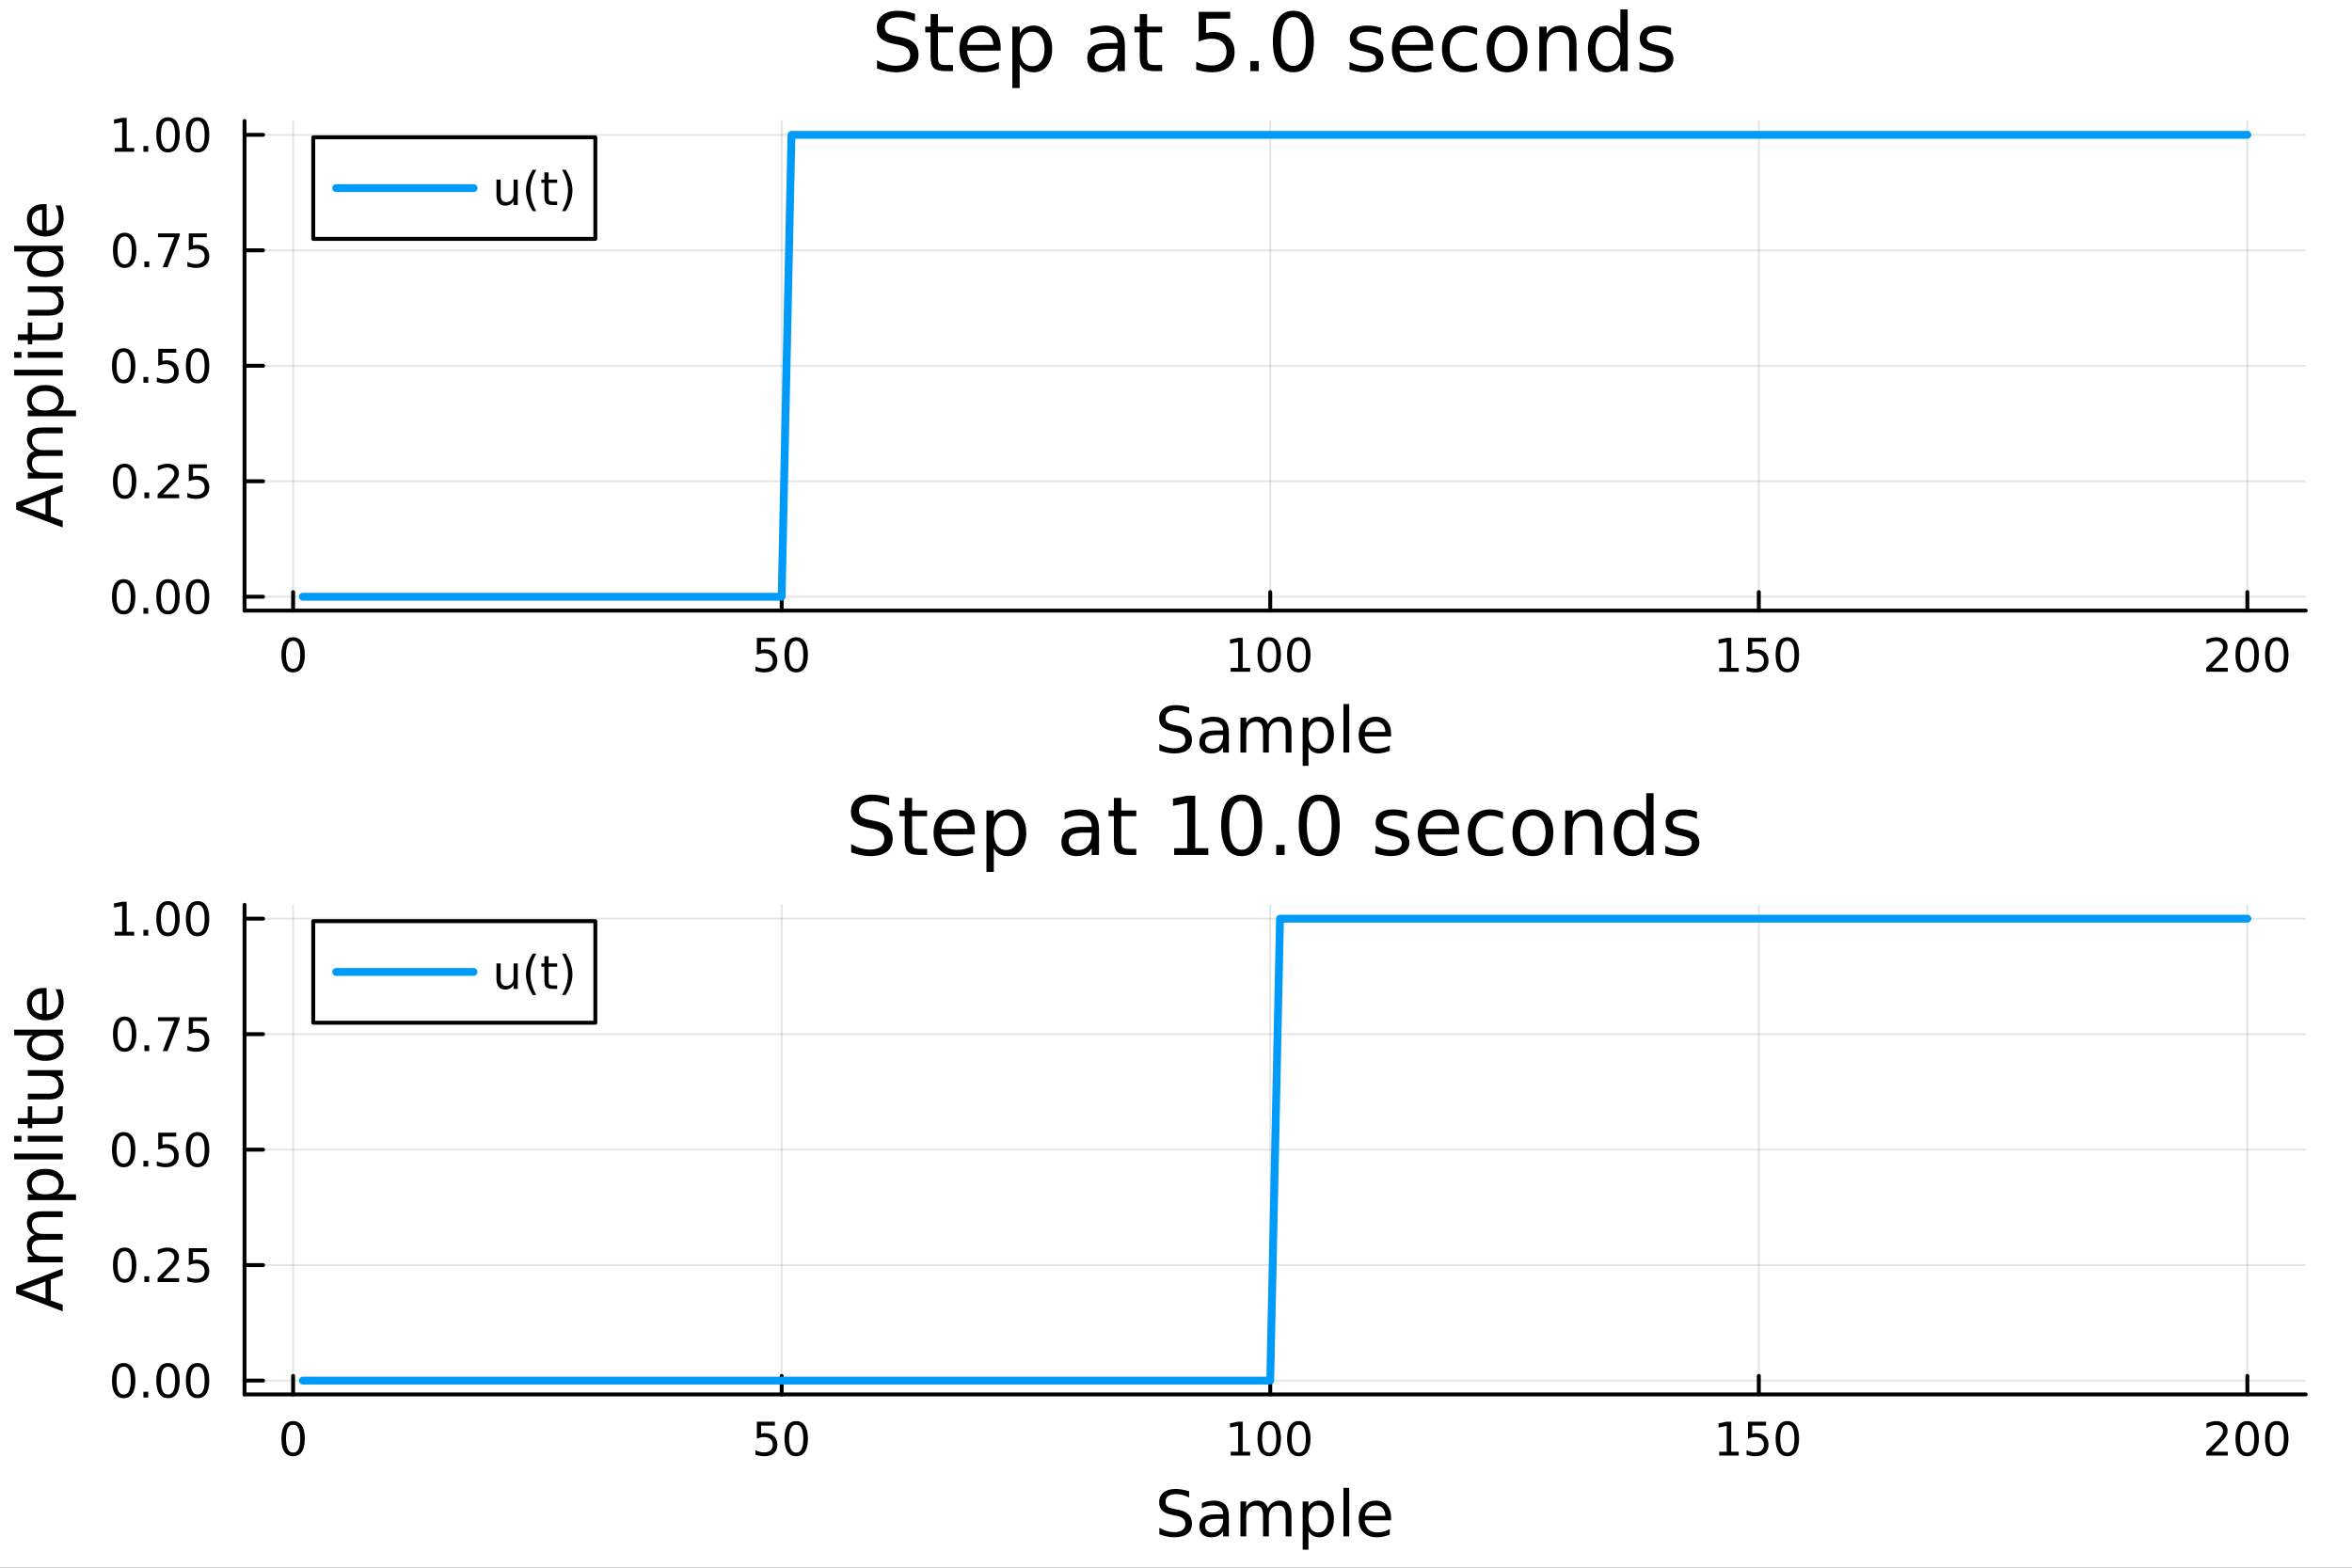 <?xml version="1.0" encoding="utf-8"?>
<svg xmlns="http://www.w3.org/2000/svg" xmlns:xlink="http://www.w3.org/1999/xlink" width="600" height="400" viewBox="0 0 2400 1600">
<rect x="0" y="0" width="2400" height="1600" fill="#333333" stroke="none"/>
<defs>
  <clipPath id="clip750">
    <rect x="0" y="0" width="2400" height="1600"/>
  </clipPath>
</defs>
<path clip-path="url(#clip750)" d="M0 1600 L2400 1600 L2400 0 L0 0  Z" fill="#ffffff" fill-rule="evenodd" fill-opacity="1"/>
<defs>
  <clipPath id="clip751">
    <rect x="480" y="0" width="1681" height="1600"/>
  </clipPath>
</defs>
<path clip-path="url(#clip750)" d="M249.542 623.18 L2352.76 623.18 L2352.76 123.472 L249.542 123.472  Z" fill="#ffffff" fill-rule="evenodd" fill-opacity="1"/>
<defs>
  <clipPath id="clip752">
    <rect x="249" y="123" width="2104" height="501"/>
  </clipPath>
</defs>
<polyline clip-path="url(#clip752)" style="stroke:#000000; stroke-linecap:round; stroke-linejoin:round; stroke-width:2; stroke-opacity:0.1; fill:none" points="299.096,623.18 299.096,123.472 "/>
<polyline clip-path="url(#clip752)" style="stroke:#000000; stroke-linecap:round; stroke-linejoin:round; stroke-width:2; stroke-opacity:0.1; fill:none" points="797.63,623.18 797.63,123.472 "/>
<polyline clip-path="url(#clip752)" style="stroke:#000000; stroke-linecap:round; stroke-linejoin:round; stroke-width:2; stroke-opacity:0.1; fill:none" points="1296.16,623.18 1296.16,123.472 "/>
<polyline clip-path="url(#clip752)" style="stroke:#000000; stroke-linecap:round; stroke-linejoin:round; stroke-width:2; stroke-opacity:0.1; fill:none" points="1794.7,623.18 1794.7,123.472 "/>
<polyline clip-path="url(#clip752)" style="stroke:#000000; stroke-linecap:round; stroke-linejoin:round; stroke-width:2; stroke-opacity:0.1; fill:none" points="2293.23,623.18 2293.23,123.472 "/>
<polyline clip-path="url(#clip752)" style="stroke:#000000; stroke-linecap:round; stroke-linejoin:round; stroke-width:2; stroke-opacity:0.1; fill:none" points="249.542,609.037 2352.76,609.037 "/>
<polyline clip-path="url(#clip752)" style="stroke:#000000; stroke-linecap:round; stroke-linejoin:round; stroke-width:2; stroke-opacity:0.1; fill:none" points="249.542,491.182 2352.76,491.182 "/>
<polyline clip-path="url(#clip752)" style="stroke:#000000; stroke-linecap:round; stroke-linejoin:round; stroke-width:2; stroke-opacity:0.1; fill:none" points="249.542,373.326 2352.76,373.326 "/>
<polyline clip-path="url(#clip752)" style="stroke:#000000; stroke-linecap:round; stroke-linejoin:round; stroke-width:2; stroke-opacity:0.1; fill:none" points="249.542,255.47 2352.76,255.47 "/>
<polyline clip-path="url(#clip752)" style="stroke:#000000; stroke-linecap:round; stroke-linejoin:round; stroke-width:2; stroke-opacity:0.1; fill:none" points="249.542,137.615 2352.76,137.615 "/>
<polyline clip-path="url(#clip750)" style="stroke:#000000; stroke-linecap:round; stroke-linejoin:round; stroke-width:4; stroke-opacity:1; fill:none" points="249.542,623.18 2352.76,623.18 "/>
<polyline clip-path="url(#clip750)" style="stroke:#000000; stroke-linecap:round; stroke-linejoin:round; stroke-width:4; stroke-opacity:1; fill:none" points="299.096,623.18 299.096,604.282 "/>
<polyline clip-path="url(#clip750)" style="stroke:#000000; stroke-linecap:round; stroke-linejoin:round; stroke-width:4; stroke-opacity:1; fill:none" points="797.63,623.18 797.63,604.282 "/>
<polyline clip-path="url(#clip750)" style="stroke:#000000; stroke-linecap:round; stroke-linejoin:round; stroke-width:4; stroke-opacity:1; fill:none" points="1296.16,623.18 1296.16,604.282 "/>
<polyline clip-path="url(#clip750)" style="stroke:#000000; stroke-linecap:round; stroke-linejoin:round; stroke-width:4; stroke-opacity:1; fill:none" points="1794.7,623.18 1794.7,604.282 "/>
<polyline clip-path="url(#clip750)" style="stroke:#000000; stroke-linecap:round; stroke-linejoin:round; stroke-width:4; stroke-opacity:1; fill:none" points="2293.23,623.18 2293.23,604.282 "/>
<path clip-path="url(#clip750)" d="M299.096 654.099 Q295.485 654.099 293.656 657.663 Q291.851 661.205 291.851 668.335 Q291.851 675.441 293.656 679.006 Q295.485 682.547 299.096 682.547 Q302.731 682.547 304.536 679.006 Q306.365 675.441 306.365 668.335 Q306.365 661.205 304.536 657.663 Q302.731 654.099 299.096 654.099 M299.096 650.395 Q304.906 650.395 307.962 655.001 Q311.041 659.585 311.041 668.335 Q311.041 677.061 307.962 681.668 Q304.906 686.251 299.096 686.251 Q293.286 686.251 290.207 681.668 Q287.152 677.061 287.152 668.335 Q287.152 659.585 290.207 655.001 Q293.286 650.395 299.096 650.395 Z" fill="#000000" fill-rule="nonzero" fill-opacity="1" /><path clip-path="url(#clip750)" d="M772.329 651.02 L790.686 651.02 L790.686 654.955 L776.612 654.955 L776.612 663.427 Q777.63 663.08 778.649 662.918 Q779.667 662.733 780.686 662.733 Q786.473 662.733 789.852 665.904 Q793.232 669.075 793.232 674.492 Q793.232 680.071 789.76 683.172 Q786.287 686.251 779.968 686.251 Q777.792 686.251 775.524 685.881 Q773.278 685.51 770.871 684.77 L770.871 680.071 Q772.954 681.205 775.176 681.76 Q777.399 682.316 779.875 682.316 Q783.88 682.316 786.218 680.21 Q788.556 678.103 788.556 674.492 Q788.556 670.881 786.218 668.774 Q783.88 666.668 779.875 666.668 Q778 666.668 776.125 667.085 Q774.274 667.501 772.329 668.381 L772.329 651.02 Z" fill="#000000" fill-rule="nonzero" fill-opacity="1" /><path clip-path="url(#clip750)" d="M812.445 654.099 Q808.834 654.099 807.005 657.663 Q805.199 661.205 805.199 668.335 Q805.199 675.441 807.005 679.006 Q808.834 682.547 812.445 682.547 Q816.079 682.547 817.884 679.006 Q819.713 675.441 819.713 668.335 Q819.713 661.205 817.884 657.663 Q816.079 654.099 812.445 654.099 M812.445 650.395 Q818.255 650.395 821.31 655.001 Q824.389 659.585 824.389 668.335 Q824.389 677.061 821.31 681.668 Q818.255 686.251 812.445 686.251 Q806.635 686.251 803.556 681.668 Q800.5 677.061 800.5 668.335 Q800.5 659.585 803.556 655.001 Q806.635 650.395 812.445 650.395 Z" fill="#000000" fill-rule="nonzero" fill-opacity="1" /><path clip-path="url(#clip750)" d="M1255.77 681.645 L1263.41 681.645 L1263.41 655.279 L1255.1 656.946 L1255.1 652.687 L1263.36 651.02 L1268.04 651.02 L1268.04 681.645 L1275.68 681.645 L1275.68 685.58 L1255.77 685.58 L1255.77 681.645 Z" fill="#000000" fill-rule="nonzero" fill-opacity="1" /><path clip-path="url(#clip750)" d="M1295.12 654.099 Q1291.51 654.099 1289.68 657.663 Q1287.88 661.205 1287.88 668.335 Q1287.88 675.441 1289.68 679.006 Q1291.51 682.547 1295.12 682.547 Q1298.76 682.547 1300.56 679.006 Q1302.39 675.441 1302.39 668.335 Q1302.39 661.205 1300.56 657.663 Q1298.76 654.099 1295.12 654.099 M1295.12 650.395 Q1300.93 650.395 1303.99 655.001 Q1307.07 659.585 1307.07 668.335 Q1307.07 677.061 1303.99 681.668 Q1300.93 686.251 1295.12 686.251 Q1289.31 686.251 1286.23 681.668 Q1283.18 677.061 1283.18 668.335 Q1283.18 659.585 1286.23 655.001 Q1289.31 650.395 1295.12 650.395 Z" fill="#000000" fill-rule="nonzero" fill-opacity="1" /><path clip-path="url(#clip750)" d="M1325.28 654.099 Q1321.67 654.099 1319.84 657.663 Q1318.04 661.205 1318.04 668.335 Q1318.04 675.441 1319.84 679.006 Q1321.67 682.547 1325.28 682.547 Q1328.92 682.547 1330.72 679.006 Q1332.55 675.441 1332.55 668.335 Q1332.55 661.205 1330.72 657.663 Q1328.92 654.099 1325.28 654.099 M1325.28 650.395 Q1331.09 650.395 1334.15 655.001 Q1337.23 659.585 1337.23 668.335 Q1337.23 677.061 1334.15 681.668 Q1331.09 686.251 1325.28 686.251 Q1319.47 686.251 1316.4 681.668 Q1313.34 677.061 1313.34 668.335 Q1313.34 659.585 1316.4 655.001 Q1319.47 650.395 1325.28 650.395 Z" fill="#000000" fill-rule="nonzero" fill-opacity="1" /><path clip-path="url(#clip750)" d="M1754.3 681.645 L1761.94 681.645 L1761.94 655.279 L1753.63 656.946 L1753.63 652.687 L1761.9 651.02 L1766.57 651.02 L1766.57 681.645 L1774.21 681.645 L1774.21 685.58 L1754.3 685.58 L1754.3 681.645 Z" fill="#000000" fill-rule="nonzero" fill-opacity="1" /><path clip-path="url(#clip750)" d="M1783.7 651.02 L1802.06 651.02 L1802.06 654.955 L1787.98 654.955 L1787.98 663.427 Q1789 663.08 1790.02 662.918 Q1791.04 662.733 1792.06 662.733 Q1797.85 662.733 1801.23 665.904 Q1804.6 669.075 1804.6 674.492 Q1804.6 680.071 1801.13 683.172 Q1797.66 686.251 1791.34 686.251 Q1789.16 686.251 1786.9 685.881 Q1784.65 685.51 1782.24 684.77 L1782.24 680.071 Q1784.33 681.205 1786.55 681.76 Q1788.77 682.316 1791.25 682.316 Q1795.25 682.316 1797.59 680.21 Q1799.93 678.103 1799.93 674.492 Q1799.93 670.881 1797.59 668.774 Q1795.25 666.668 1791.25 666.668 Q1789.37 666.668 1787.5 667.085 Q1785.65 667.501 1783.7 668.381 L1783.7 651.02 Z" fill="#000000" fill-rule="nonzero" fill-opacity="1" /><path clip-path="url(#clip750)" d="M1823.82 654.099 Q1820.21 654.099 1818.38 657.663 Q1816.57 661.205 1816.57 668.335 Q1816.57 675.441 1818.38 679.006 Q1820.21 682.547 1823.82 682.547 Q1827.45 682.547 1829.26 679.006 Q1831.09 675.441 1831.09 668.335 Q1831.09 661.205 1829.26 657.663 Q1827.45 654.099 1823.82 654.099 M1823.82 650.395 Q1829.63 650.395 1832.68 655.001 Q1835.76 659.585 1835.76 668.335 Q1835.76 677.061 1832.68 681.668 Q1829.63 686.251 1823.82 686.251 Q1818.01 686.251 1814.93 681.668 Q1811.87 677.061 1811.87 668.335 Q1811.87 659.585 1814.93 655.001 Q1818.01 650.395 1823.82 650.395 Z" fill="#000000" fill-rule="nonzero" fill-opacity="1" /><path clip-path="url(#clip750)" d="M2256.92 681.645 L2273.24 681.645 L2273.24 685.58 L2251.3 685.58 L2251.3 681.645 Q2253.96 678.89 2258.54 674.26 Q2263.15 669.608 2264.33 668.265 Q2266.58 665.742 2267.46 664.006 Q2268.36 662.247 2268.36 660.557 Q2268.36 657.802 2266.41 656.066 Q2264.49 654.33 2261.39 654.33 Q2259.19 654.33 2256.74 655.094 Q2254.31 655.858 2251.53 657.409 L2251.53 652.687 Q2254.35 651.552 2256.81 650.974 Q2259.26 650.395 2261.3 650.395 Q2266.67 650.395 2269.86 653.08 Q2273.06 655.765 2273.06 660.256 Q2273.06 662.386 2272.25 664.307 Q2271.46 666.205 2269.35 668.798 Q2268.78 669.469 2265.67 672.686 Q2262.57 675.881 2256.92 681.645 Z" fill="#000000" fill-rule="nonzero" fill-opacity="1" /><path clip-path="url(#clip750)" d="M2293.06 654.099 Q2289.45 654.099 2287.62 657.663 Q2285.81 661.205 2285.81 668.335 Q2285.81 675.441 2287.62 679.006 Q2289.45 682.547 2293.06 682.547 Q2296.69 682.547 2298.5 679.006 Q2300.33 675.441 2300.33 668.335 Q2300.33 661.205 2298.5 657.663 Q2296.69 654.099 2293.06 654.099 M2293.06 650.395 Q2298.87 650.395 2301.92 655.001 Q2305 659.585 2305 668.335 Q2305 677.061 2301.92 681.668 Q2298.87 686.251 2293.06 686.251 Q2287.25 686.251 2284.17 681.668 Q2281.11 677.061 2281.11 668.335 Q2281.11 659.585 2284.17 655.001 Q2287.25 650.395 2293.06 650.395 Z" fill="#000000" fill-rule="nonzero" fill-opacity="1" /><path clip-path="url(#clip750)" d="M2323.22 654.099 Q2319.61 654.099 2317.78 657.663 Q2315.97 661.205 2315.97 668.335 Q2315.97 675.441 2317.78 679.006 Q2319.61 682.547 2323.22 682.547 Q2326.85 682.547 2328.66 679.006 Q2330.49 675.441 2330.49 668.335 Q2330.49 661.205 2328.66 657.663 Q2326.85 654.099 2323.22 654.099 M2323.22 650.395 Q2329.03 650.395 2332.08 655.001 Q2335.16 659.585 2335.16 668.335 Q2335.16 677.061 2332.08 681.668 Q2329.03 686.251 2323.22 686.251 Q2317.41 686.251 2314.33 681.668 Q2311.27 677.061 2311.27 668.335 Q2311.27 659.585 2314.33 655.001 Q2317.41 650.395 2323.22 650.395 Z" fill="#000000" fill-rule="nonzero" fill-opacity="1" /><path clip-path="url(#clip750)" d="M1213.41 722.083 L1213.41 728.354 Q1209.75 726.603 1206.51 725.744 Q1203.26 724.884 1200.24 724.884 Q1194.98 724.884 1192.12 726.921 Q1189.29 728.958 1189.29 732.714 Q1189.29 735.865 1191.17 737.488 Q1193.08 739.08 1198.36 740.067 L1202.24 740.862 Q1209.44 742.231 1212.84 745.7 Q1216.28 749.138 1216.28 754.93 Q1216.28 761.837 1211.63 765.402 Q1207.02 768.967 1198.07 768.967 Q1194.7 768.967 1190.88 768.203 Q1187.09 767.439 1183.02 765.943 L1183.02 759.323 Q1186.93 761.519 1190.69 762.633 Q1194.44 763.747 1198.07 763.747 Q1203.58 763.747 1206.57 761.583 Q1209.56 759.418 1209.56 755.408 Q1209.56 751.907 1207.4 749.933 Q1205.27 747.96 1200.36 746.973 L1196.45 746.209 Q1189.26 744.777 1186.04 741.722 Q1182.83 738.666 1182.83 733.223 Q1182.83 726.921 1187.25 723.293 Q1191.71 719.664 1199.5 719.664 Q1202.85 719.664 1206.32 720.269 Q1209.79 720.874 1213.41 722.083 Z" fill="#000000" fill-rule="nonzero" fill-opacity="1" /><path clip-path="url(#clip750)" d="M1242.25 750.124 Q1235.15 750.124 1232.42 751.748 Q1229.68 753.371 1229.68 757.286 Q1229.68 760.405 1231.72 762.251 Q1233.78 764.065 1237.32 764.065 Q1242.19 764.065 1245.11 760.628 Q1248.07 757.158 1248.07 751.429 L1248.07 750.124 L1242.25 750.124 M1253.93 747.705 L1253.93 768.044 L1248.07 768.044 L1248.07 762.633 Q1246.07 765.88 1243.08 767.439 Q1240.09 768.967 1235.76 768.967 Q1230.28 768.967 1227.04 765.911 Q1223.82 762.824 1223.82 757.668 Q1223.82 751.652 1227.83 748.597 Q1231.87 745.541 1239.86 745.541 L1248.07 745.541 L1248.07 744.968 Q1248.07 740.926 1245.4 738.73 Q1242.76 736.502 1237.95 736.502 Q1234.9 736.502 1232 737.234 Q1229.11 737.966 1226.43 739.43 L1226.43 734.019 Q1229.65 732.778 1232.67 732.173 Q1235.69 731.537 1238.56 731.537 Q1246.29 731.537 1250.11 735.547 Q1253.93 739.557 1253.93 747.705 Z" fill="#000000" fill-rule="nonzero" fill-opacity="1" /><path clip-path="url(#clip750)" d="M1293.75 739.239 Q1295.95 735.292 1299 733.414 Q1302.06 731.537 1306.19 731.537 Q1311.76 731.537 1314.79 735.451 Q1317.81 739.335 1317.81 746.528 L1317.81 768.044 L1311.92 768.044 L1311.92 746.719 Q1311.92 741.594 1310.11 739.112 Q1308.29 736.629 1304.57 736.629 Q1300.02 736.629 1297.38 739.653 Q1294.74 742.677 1294.74 747.896 L1294.74 768.044 L1288.85 768.044 L1288.85 746.719 Q1288.85 741.563 1287.03 739.112 Q1285.22 736.629 1281.43 736.629 Q1276.94 736.629 1274.3 739.685 Q1271.66 742.708 1271.66 747.896 L1271.66 768.044 L1265.77 768.044 L1265.77 732.396 L1271.66 732.396 L1271.66 737.934 Q1273.67 734.656 1276.47 733.096 Q1279.27 731.537 1283.12 731.537 Q1287 731.537 1289.71 733.51 Q1292.44 735.483 1293.75 739.239 Z" fill="#000000" fill-rule="nonzero" fill-opacity="1" /><path clip-path="url(#clip750)" d="M1335.16 762.697 L1335.16 781.603 L1329.27 781.603 L1329.27 732.396 L1335.16 732.396 L1335.16 737.807 Q1337 734.624 1339.8 733.096 Q1342.64 731.537 1346.55 731.537 Q1353.05 731.537 1357.09 736.693 Q1361.16 741.849 1361.16 750.252 Q1361.16 758.654 1357.09 763.811 Q1353.05 768.967 1346.55 768.967 Q1342.64 768.967 1339.8 767.439 Q1337 765.88 1335.16 762.697 M1355.08 750.252 Q1355.08 743.791 1352.41 740.13 Q1349.77 736.438 1345.12 736.438 Q1340.47 736.438 1337.8 740.13 Q1335.16 743.791 1335.16 750.252 Q1335.16 756.713 1337.8 760.405 Q1340.47 764.065 1345.12 764.065 Q1349.77 764.065 1352.41 760.405 Q1355.08 756.713 1355.08 750.252 Z" fill="#000000" fill-rule="nonzero" fill-opacity="1" /><path clip-path="url(#clip750)" d="M1370.87 718.519 L1376.73 718.519 L1376.73 768.044 L1370.87 768.044 L1370.87 718.519 Z" fill="#000000" fill-rule="nonzero" fill-opacity="1" /><path clip-path="url(#clip750)" d="M1419.47 748.756 L1419.47 751.62 L1392.54 751.62 Q1392.93 757.668 1396.17 760.851 Q1399.45 764.002 1405.28 764.002 Q1408.65 764.002 1411.8 763.174 Q1414.98 762.347 1418.1 760.691 L1418.1 766.23 Q1414.95 767.566 1411.64 768.267 Q1408.33 768.967 1404.93 768.967 Q1396.4 768.967 1391.4 764.002 Q1386.43 759.036 1386.43 750.57 Q1386.43 741.817 1391.14 736.693 Q1395.89 731.537 1403.91 731.537 Q1411.1 731.537 1415.27 736.183 Q1419.47 740.799 1419.47 748.756 M1413.62 747.037 Q1413.55 742.231 1410.91 739.366 Q1408.3 736.502 1403.97 736.502 Q1399.07 736.502 1396.11 739.271 Q1393.18 742.04 1392.74 747.069 L1413.62 747.037 Z" fill="#000000" fill-rule="nonzero" fill-opacity="1" /><polyline clip-path="url(#clip750)" style="stroke:#000000; stroke-linecap:round; stroke-linejoin:round; stroke-width:4; stroke-opacity:1; fill:none" points="249.542,623.18 249.542,123.472 "/>
<polyline clip-path="url(#clip750)" style="stroke:#000000; stroke-linecap:round; stroke-linejoin:round; stroke-width:4; stroke-opacity:1; fill:none" points="249.542,609.037 268.44,609.037 "/>
<polyline clip-path="url(#clip750)" style="stroke:#000000; stroke-linecap:round; stroke-linejoin:round; stroke-width:4; stroke-opacity:1; fill:none" points="249.542,491.182 268.44,491.182 "/>
<polyline clip-path="url(#clip750)" style="stroke:#000000; stroke-linecap:round; stroke-linejoin:round; stroke-width:4; stroke-opacity:1; fill:none" points="249.542,373.326 268.44,373.326 "/>
<polyline clip-path="url(#clip750)" style="stroke:#000000; stroke-linecap:round; stroke-linejoin:round; stroke-width:4; stroke-opacity:1; fill:none" points="249.542,255.47 268.44,255.47 "/>
<polyline clip-path="url(#clip750)" style="stroke:#000000; stroke-linecap:round; stroke-linejoin:round; stroke-width:4; stroke-opacity:1; fill:none" points="249.542,137.615 268.44,137.615 "/>
<path clip-path="url(#clip750)" d="M126.205 594.836 Q122.593 594.836 120.765 598.401 Q118.959 601.942 118.959 609.072 Q118.959 616.178 120.765 619.743 Q122.593 623.285 126.205 623.285 Q129.839 623.285 131.644 619.743 Q133.473 616.178 133.473 609.072 Q133.473 601.942 131.644 598.401 Q129.839 594.836 126.205 594.836 M126.205 591.132 Q132.015 591.132 135.07 595.739 Q138.149 600.322 138.149 609.072 Q138.149 617.799 135.07 622.405 Q132.015 626.988 126.205 626.988 Q120.394 626.988 117.316 622.405 Q114.26 617.799 114.26 609.072 Q114.26 600.322 117.316 595.739 Q120.394 591.132 126.205 591.132 Z" fill="#000000" fill-rule="nonzero" fill-opacity="1" /><path clip-path="url(#clip750)" d="M146.366 620.438 L151.251 620.438 L151.251 626.317 L146.366 626.317 L146.366 620.438 Z" fill="#000000" fill-rule="nonzero" fill-opacity="1" /><path clip-path="url(#clip750)" d="M171.436 594.836 Q167.825 594.836 165.996 598.401 Q164.19 601.942 164.19 609.072 Q164.19 616.178 165.996 619.743 Q167.825 623.285 171.436 623.285 Q175.07 623.285 176.876 619.743 Q178.704 616.178 178.704 609.072 Q178.704 601.942 176.876 598.401 Q175.07 594.836 171.436 594.836 M171.436 591.132 Q177.246 591.132 180.301 595.739 Q183.38 600.322 183.38 609.072 Q183.38 617.799 180.301 622.405 Q177.246 626.988 171.436 626.988 Q165.626 626.988 162.547 622.405 Q159.491 617.799 159.491 609.072 Q159.491 600.322 162.547 595.739 Q165.626 591.132 171.436 591.132 Z" fill="#000000" fill-rule="nonzero" fill-opacity="1" /><path clip-path="url(#clip750)" d="M201.598 594.836 Q197.987 594.836 196.158 598.401 Q194.352 601.942 194.352 609.072 Q194.352 616.178 196.158 619.743 Q197.987 623.285 201.598 623.285 Q205.232 623.285 207.037 619.743 Q208.866 616.178 208.866 609.072 Q208.866 601.942 207.037 598.401 Q205.232 594.836 201.598 594.836 M201.598 591.132 Q207.408 591.132 210.463 595.739 Q213.542 600.322 213.542 609.072 Q213.542 617.799 210.463 622.405 Q207.408 626.988 201.598 626.988 Q195.787 626.988 192.709 622.405 Q189.653 617.799 189.653 609.072 Q189.653 600.322 192.709 595.739 Q195.787 591.132 201.598 591.132 Z" fill="#000000" fill-rule="nonzero" fill-opacity="1" /><path clip-path="url(#clip750)" d="M127.2 476.98 Q123.589 476.98 121.76 480.545 Q119.955 484.087 119.955 491.216 Q119.955 498.323 121.76 501.888 Q123.589 505.429 127.2 505.429 Q130.834 505.429 132.64 501.888 Q134.468 498.323 134.468 491.216 Q134.468 484.087 132.64 480.545 Q130.834 476.98 127.2 476.98 M127.2 473.277 Q133.01 473.277 136.066 477.883 Q139.144 482.466 139.144 491.216 Q139.144 499.943 136.066 504.55 Q133.01 509.133 127.2 509.133 Q121.39 509.133 118.311 504.55 Q115.256 499.943 115.256 491.216 Q115.256 482.466 118.311 477.883 Q121.39 473.277 127.2 473.277 Z" fill="#000000" fill-rule="nonzero" fill-opacity="1" /><path clip-path="url(#clip750)" d="M147.362 502.582 L152.246 502.582 L152.246 508.462 L147.362 508.462 L147.362 502.582 Z" fill="#000000" fill-rule="nonzero" fill-opacity="1" /><path clip-path="url(#clip750)" d="M166.459 504.526 L182.778 504.526 L182.778 508.462 L160.834 508.462 L160.834 504.526 Q163.496 501.772 168.079 497.142 Q172.686 492.489 173.866 491.147 Q176.112 488.624 176.991 486.888 Q177.894 485.128 177.894 483.439 Q177.894 480.684 175.95 478.948 Q174.028 477.212 170.927 477.212 Q168.727 477.212 166.274 477.976 Q163.843 478.74 161.065 480.29 L161.065 475.568 Q163.89 474.434 166.343 473.855 Q168.797 473.277 170.834 473.277 Q176.204 473.277 179.399 475.962 Q182.593 478.647 182.593 483.138 Q182.593 485.267 181.783 487.189 Q180.996 489.087 178.889 491.679 Q178.311 492.351 175.209 495.568 Q172.107 498.763 166.459 504.526 Z" fill="#000000" fill-rule="nonzero" fill-opacity="1" /><path clip-path="url(#clip750)" d="M192.639 473.902 L210.996 473.902 L210.996 477.837 L196.922 477.837 L196.922 486.309 Q197.94 485.962 198.959 485.8 Q199.977 485.614 200.996 485.614 Q206.783 485.614 210.162 488.786 Q213.542 491.957 213.542 497.374 Q213.542 502.952 210.07 506.054 Q206.598 509.133 200.278 509.133 Q198.102 509.133 195.834 508.763 Q193.588 508.392 191.181 507.651 L191.181 502.952 Q193.264 504.087 195.487 504.642 Q197.709 505.198 200.186 505.198 Q204.19 505.198 206.528 503.091 Q208.866 500.985 208.866 497.374 Q208.866 493.763 206.528 491.656 Q204.19 489.55 200.186 489.55 Q198.311 489.55 196.436 489.966 Q194.584 490.383 192.639 491.263 L192.639 473.902 Z" fill="#000000" fill-rule="nonzero" fill-opacity="1" /><path clip-path="url(#clip750)" d="M126.205 359.125 Q122.593 359.125 120.765 362.689 Q118.959 366.231 118.959 373.361 Q118.959 380.467 120.765 384.032 Q122.593 387.574 126.205 387.574 Q129.839 387.574 131.644 384.032 Q133.473 380.467 133.473 373.361 Q133.473 366.231 131.644 362.689 Q129.839 359.125 126.205 359.125 M126.205 355.421 Q132.015 355.421 135.07 360.027 Q138.149 364.611 138.149 373.361 Q138.149 382.088 135.07 386.694 Q132.015 391.277 126.205 391.277 Q120.394 391.277 117.316 386.694 Q114.26 382.088 114.26 373.361 Q114.26 364.611 117.316 360.027 Q120.394 355.421 126.205 355.421 Z" fill="#000000" fill-rule="nonzero" fill-opacity="1" /><path clip-path="url(#clip750)" d="M146.366 384.726 L151.251 384.726 L151.251 390.606 L146.366 390.606 L146.366 384.726 Z" fill="#000000" fill-rule="nonzero" fill-opacity="1" /><path clip-path="url(#clip750)" d="M161.482 356.046 L179.839 356.046 L179.839 359.981 L165.765 359.981 L165.765 368.453 Q166.783 368.106 167.802 367.944 Q168.82 367.759 169.839 367.759 Q175.626 367.759 179.005 370.93 Q182.385 374.101 182.385 379.518 Q182.385 385.097 178.913 388.199 Q175.44 391.277 169.121 391.277 Q166.945 391.277 164.677 390.907 Q162.431 390.537 160.024 389.796 L160.024 385.097 Q162.107 386.231 164.329 386.787 Q166.552 387.342 169.028 387.342 Q173.033 387.342 175.371 385.236 Q177.709 383.129 177.709 379.518 Q177.709 375.907 175.371 373.801 Q173.033 371.694 169.028 371.694 Q167.153 371.694 165.278 372.111 Q163.427 372.527 161.482 373.407 L161.482 356.046 Z" fill="#000000" fill-rule="nonzero" fill-opacity="1" /><path clip-path="url(#clip750)" d="M201.598 359.125 Q197.987 359.125 196.158 362.689 Q194.352 366.231 194.352 373.361 Q194.352 380.467 196.158 384.032 Q197.987 387.574 201.598 387.574 Q205.232 387.574 207.037 384.032 Q208.866 380.467 208.866 373.361 Q208.866 366.231 207.037 362.689 Q205.232 359.125 201.598 359.125 M201.598 355.421 Q207.408 355.421 210.463 360.027 Q213.542 364.611 213.542 373.361 Q213.542 382.088 210.463 386.694 Q207.408 391.277 201.598 391.277 Q195.787 391.277 192.709 386.694 Q189.653 382.088 189.653 373.361 Q189.653 364.611 192.709 360.027 Q195.787 355.421 201.598 355.421 Z" fill="#000000" fill-rule="nonzero" fill-opacity="1" /><path clip-path="url(#clip750)" d="M127.2 241.269 Q123.589 241.269 121.76 244.834 Q119.955 248.376 119.955 255.505 Q119.955 262.612 121.76 266.176 Q123.589 269.718 127.2 269.718 Q130.834 269.718 132.64 266.176 Q134.468 262.612 134.468 255.505 Q134.468 248.376 132.64 244.834 Q130.834 241.269 127.2 241.269 M127.2 237.565 Q133.01 237.565 136.066 242.172 Q139.144 246.755 139.144 255.505 Q139.144 264.232 136.066 268.838 Q133.01 273.422 127.2 273.422 Q121.39 273.422 118.311 268.838 Q115.256 264.232 115.256 255.505 Q115.256 246.755 118.311 242.172 Q121.39 237.565 127.2 237.565 Z" fill="#000000" fill-rule="nonzero" fill-opacity="1" /><path clip-path="url(#clip750)" d="M147.362 266.871 L152.246 266.871 L152.246 272.75 L147.362 272.75 L147.362 266.871 Z" fill="#000000" fill-rule="nonzero" fill-opacity="1" /><path clip-path="url(#clip750)" d="M161.251 238.19 L183.473 238.19 L183.473 240.181 L170.927 272.75 L166.042 272.75 L177.848 242.126 L161.251 242.126 L161.251 238.19 Z" fill="#000000" fill-rule="nonzero" fill-opacity="1" /><path clip-path="url(#clip750)" d="M192.639 238.19 L210.996 238.19 L210.996 242.126 L196.922 242.126 L196.922 250.598 Q197.94 250.251 198.959 250.088 Q199.977 249.903 200.996 249.903 Q206.783 249.903 210.162 253.075 Q213.542 256.246 213.542 261.662 Q213.542 267.241 210.07 270.343 Q206.598 273.422 200.278 273.422 Q198.102 273.422 195.834 273.051 Q193.588 272.681 191.181 271.94 L191.181 267.241 Q193.264 268.375 195.487 268.931 Q197.709 269.487 200.186 269.487 Q204.19 269.487 206.528 267.38 Q208.866 265.274 208.866 261.662 Q208.866 258.051 206.528 255.945 Q204.19 253.838 200.186 253.838 Q198.311 253.838 196.436 254.255 Q194.584 254.672 192.639 255.551 L192.639 238.19 Z" fill="#000000" fill-rule="nonzero" fill-opacity="1" /><path clip-path="url(#clip750)" d="M117.015 150.96 L124.654 150.96 L124.654 124.594 L116.343 126.261 L116.343 122.001 L124.607 120.335 L129.283 120.335 L129.283 150.96 L136.922 150.96 L136.922 154.895 L117.015 154.895 L117.015 150.96 Z" fill="#000000" fill-rule="nonzero" fill-opacity="1" /><path clip-path="url(#clip750)" d="M146.366 149.015 L151.251 149.015 L151.251 154.895 L146.366 154.895 L146.366 149.015 Z" fill="#000000" fill-rule="nonzero" fill-opacity="1" /><path clip-path="url(#clip750)" d="M171.436 123.413 Q167.825 123.413 165.996 126.978 Q164.19 130.52 164.19 137.65 Q164.19 144.756 165.996 148.321 Q167.825 151.862 171.436 151.862 Q175.07 151.862 176.876 148.321 Q178.704 144.756 178.704 137.65 Q178.704 130.52 176.876 126.978 Q175.07 123.413 171.436 123.413 M171.436 119.71 Q177.246 119.71 180.301 124.316 Q183.38 128.9 183.38 137.65 Q183.38 146.376 180.301 150.983 Q177.246 155.566 171.436 155.566 Q165.626 155.566 162.547 150.983 Q159.491 146.376 159.491 137.65 Q159.491 128.9 162.547 124.316 Q165.626 119.71 171.436 119.71 Z" fill="#000000" fill-rule="nonzero" fill-opacity="1" /><path clip-path="url(#clip750)" d="M201.598 123.413 Q197.987 123.413 196.158 126.978 Q194.352 130.52 194.352 137.65 Q194.352 144.756 196.158 148.321 Q197.987 151.862 201.598 151.862 Q205.232 151.862 207.037 148.321 Q208.866 144.756 208.866 137.65 Q208.866 130.52 207.037 126.978 Q205.232 123.413 201.598 123.413 M201.598 119.71 Q207.408 119.71 210.463 124.316 Q213.542 128.9 213.542 137.65 Q213.542 146.376 210.463 150.983 Q207.408 155.566 201.598 155.566 Q195.787 155.566 192.709 150.983 Q189.653 146.376 189.653 137.65 Q189.653 128.9 192.709 124.316 Q195.787 119.71 201.598 119.71 Z" fill="#000000" fill-rule="nonzero" fill-opacity="1" /><path clip-path="url(#clip750)" d="M22.818 516.586 L46.467 525.307 L46.467 507.833 L22.818 516.586 M16.484 520.215 L16.484 512.926 L64.004 494.815 L64.004 501.499 L51.814 505.828 L51.814 527.249 L64.004 531.577 L64.004 538.357 L16.484 520.215 Z" fill="#000000" fill-rule="nonzero" fill-opacity="1" /><path clip-path="url(#clip750)" d="M35.199 460.377 Q31.253 458.181 29.375 455.125 Q27.497 452.07 27.497 447.932 Q27.497 442.362 31.412 439.338 Q35.295 436.315 42.488 436.315 L64.004 436.315 L64.004 442.203 L42.679 442.203 Q37.555 442.203 35.072 444.017 Q32.589 445.831 32.589 449.555 Q32.589 454.107 35.613 456.749 Q38.637 459.39 43.857 459.39 L64.004 459.39 L64.004 465.279 L42.679 465.279 Q37.523 465.279 35.072 467.093 Q32.589 468.907 32.589 472.695 Q32.589 477.182 35.645 479.824 Q38.669 482.466 43.857 482.466 L64.004 482.466 L64.004 488.354 L28.356 488.354 L28.356 482.466 L33.894 482.466 Q30.616 480.461 29.056 477.66 Q27.497 474.859 27.497 471.008 Q27.497 467.125 29.47 464.419 Q31.444 461.682 35.199 460.377 Z" fill="#000000" fill-rule="nonzero" fill-opacity="1" /><path clip-path="url(#clip750)" d="M58.657 418.968 L77.563 418.968 L77.563 424.856 L28.356 424.856 L28.356 418.968 L33.767 418.968 Q30.584 417.122 29.056 414.321 Q27.497 411.488 27.497 407.573 Q27.497 401.08 32.653 397.038 Q37.809 392.964 46.212 392.964 Q54.615 392.964 59.771 397.038 Q64.927 401.08 64.927 407.573 Q64.927 411.488 63.399 414.321 Q61.84 417.122 58.657 418.968 M46.212 399.043 Q39.751 399.043 36.09 401.717 Q32.398 404.359 32.398 409.006 Q32.398 413.653 36.09 416.326 Q39.751 418.968 46.212 418.968 Q52.673 418.968 56.365 416.326 Q60.026 413.653 60.026 409.006 Q60.026 404.359 56.365 401.717 Q52.673 399.043 46.212 399.043 Z" fill="#000000" fill-rule="nonzero" fill-opacity="1" /><path clip-path="url(#clip750)" d="M14.479 383.256 L14.479 377.4 L64.004 377.4 L64.004 383.256 L14.479 383.256 Z" fill="#000000" fill-rule="nonzero" fill-opacity="1" /><path clip-path="url(#clip750)" d="M28.356 365.146 L28.356 359.29 L64.004 359.29 L64.004 365.146 L28.356 365.146 M14.479 365.146 L14.479 359.29 L21.895 359.29 L21.895 365.146 L14.479 365.146 Z" fill="#000000" fill-rule="nonzero" fill-opacity="1" /><path clip-path="url(#clip750)" d="M18.235 341.243 L28.356 341.243 L28.356 329.18 L32.908 329.18 L32.908 341.243 L52.259 341.243 Q56.62 341.243 57.861 340.065 Q59.103 338.856 59.103 335.195 L59.103 329.18 L64.004 329.18 L64.004 335.195 Q64.004 341.975 61.49 344.553 Q58.943 347.131 52.259 347.131 L32.908 347.131 L32.908 351.428 L28.356 351.428 L28.356 347.131 L18.235 347.131 L18.235 341.243 Z" fill="#000000" fill-rule="nonzero" fill-opacity="1" /><path clip-path="url(#clip750)" d="M49.936 322.082 L28.356 322.082 L28.356 316.226 L49.713 316.226 Q54.774 316.226 57.32 314.252 Q59.835 312.279 59.835 308.332 Q59.835 303.59 56.811 300.852 Q53.787 298.083 48.567 298.083 L28.356 298.083 L28.356 292.227 L64.004 292.227 L64.004 298.083 L58.53 298.083 Q61.776 300.216 63.368 303.049 Q64.927 305.849 64.927 309.573 Q64.927 315.716 61.108 318.899 Q57.288 322.082 49.936 322.082 M27.497 307.345 L27.497 307.345 Z" fill="#000000" fill-rule="nonzero" fill-opacity="1" /><path clip-path="url(#clip750)" d="M33.767 256.706 L14.479 256.706 L14.479 250.85 L64.004 250.85 L64.004 256.706 L58.657 256.706 Q61.84 258.552 63.399 261.385 Q64.927 264.186 64.927 268.133 Q64.927 274.594 59.771 278.668 Q54.615 282.71 46.212 282.71 Q37.809 282.71 32.653 278.668 Q27.497 274.594 27.497 268.133 Q27.497 264.186 29.056 261.385 Q30.584 258.552 33.767 256.706 M46.212 276.663 Q52.673 276.663 56.365 274.021 Q60.026 271.347 60.026 266.7 Q60.026 262.053 56.365 259.38 Q52.673 256.706 46.212 256.706 Q39.751 256.706 36.09 259.38 Q32.398 262.053 32.398 266.7 Q32.398 271.347 36.09 274.021 Q39.751 276.663 46.212 276.663 Z" fill="#000000" fill-rule="nonzero" fill-opacity="1" /><path clip-path="url(#clip750)" d="M44.716 208.295 L47.581 208.295 L47.581 235.222 Q53.628 234.84 56.811 231.594 Q59.962 228.315 59.962 222.491 Q59.962 219.117 59.134 215.966 Q58.307 212.783 56.652 209.664 L62.19 209.664 Q63.527 212.815 64.227 216.125 Q64.927 219.435 64.927 222.841 Q64.927 231.371 59.962 236.368 Q54.997 241.333 46.53 241.333 Q37.777 241.333 32.653 236.622 Q27.497 231.88 27.497 223.859 Q27.497 216.666 32.144 212.496 Q36.759 208.295 44.716 208.295 M42.997 214.151 Q38.191 214.215 35.327 216.857 Q32.462 219.467 32.462 223.796 Q32.462 228.697 35.231 231.657 Q38 234.585 43.029 235.031 L42.997 214.151 Z" fill="#000000" fill-rule="nonzero" fill-opacity="1" /><path clip-path="url(#clip750)" d="M933.631 14.081 L933.631 22.061 Q928.972 19.833 924.84 18.739 Q920.708 17.646 916.86 17.646 Q910.176 17.646 906.53 20.238 Q902.925 22.831 902.925 27.611 Q902.925 31.621 905.315 33.687 Q907.745 35.713 914.47 36.969 L919.412 37.981 Q928.567 39.723 932.902 44.139 Q937.276 48.514 937.276 55.886 Q937.276 64.677 931.362 69.214 Q925.488 73.751 914.105 73.751 Q909.811 73.751 904.95 72.778 Q900.13 71.806 894.945 69.902 L894.945 61.477 Q899.927 64.272 904.707 65.689 Q909.487 67.107 914.105 67.107 Q921.113 67.107 924.921 64.353 Q928.729 61.598 928.729 56.494 Q928.729 52.038 925.974 49.526 Q923.26 47.015 917.022 45.759 L912.039 44.787 Q902.884 42.964 898.793 39.075 Q894.701 35.186 894.701 28.259 Q894.701 20.238 900.332 15.62 Q906.004 11.002 915.928 11.002 Q920.182 11.002 924.597 11.772 Q929.013 12.542 933.631 14.081 Z" fill="#000000" fill-rule="nonzero" fill-opacity="1" /><path clip-path="url(#clip750)" d="M957.085 14.324 L957.085 27.206 L972.438 27.206 L972.438 32.999 L957.085 32.999 L957.085 57.628 Q957.085 63.178 958.584 64.758 Q960.124 66.338 964.782 66.338 L972.438 66.338 L972.438 72.576 L964.782 72.576 Q956.154 72.576 952.872 69.376 Q949.591 66.135 949.591 57.628 L949.591 32.999 L944.123 32.999 L944.123 27.206 L949.591 27.206 L949.591 14.324 L957.085 14.324 Z" fill="#000000" fill-rule="nonzero" fill-opacity="1" /><path clip-path="url(#clip750)" d="M1021.05 48.028 L1021.05 51.673 L986.779 51.673 Q987.265 59.37 991.397 63.421 Q995.569 67.431 1002.98 67.431 Q1007.28 67.431 1011.29 66.378 Q1015.34 65.325 1019.31 63.218 L1019.31 70.267 Q1015.3 71.968 1011.08 72.86 Q1006.87 73.751 1002.54 73.751 Q991.68 73.751 985.32 67.431 Q979.001 61.112 979.001 50.337 Q979.001 39.197 984.996 32.675 Q991.032 26.112 1001.24 26.112 Q1010.4 26.112 1015.7 32.026 Q1021.05 37.9 1021.05 48.028 M1013.6 45.84 Q1013.51 39.723 1010.15 36.077 Q1006.83 32.431 1001.32 32.431 Q995.083 32.431 991.316 35.956 Q987.589 39.48 987.022 45.88 L1013.6 45.84 Z" fill="#000000" fill-rule="nonzero" fill-opacity="1" /><path clip-path="url(#clip750)" d="M1040.49 65.77 L1040.49 89.833 L1033 89.833 L1033 27.206 L1040.49 27.206 L1040.49 34.092 Q1042.84 30.041 1046.41 28.097 Q1050.01 26.112 1055 26.112 Q1063.26 26.112 1068.4 32.675 Q1073.59 39.237 1073.59 49.931 Q1073.59 60.626 1068.4 67.188 Q1063.26 73.751 1055 73.751 Q1050.01 73.751 1046.41 71.806 Q1042.84 69.821 1040.49 65.77 M1065.85 49.931 Q1065.85 41.708 1062.45 37.05 Q1059.09 32.35 1053.17 32.35 Q1047.26 32.35 1043.86 37.05 Q1040.49 41.708 1040.49 49.931 Q1040.49 58.155 1043.86 62.854 Q1047.26 67.512 1053.17 67.512 Q1059.09 67.512 1062.45 62.854 Q1065.85 58.155 1065.85 49.931 Z" fill="#000000" fill-rule="nonzero" fill-opacity="1" /><path clip-path="url(#clip750)" d="M1132.94 49.769 Q1123.9 49.769 1120.42 51.835 Q1116.93 53.901 1116.93 58.884 Q1116.93 62.854 1119.53 65.203 Q1122.16 67.512 1126.66 67.512 Q1132.85 67.512 1136.58 63.137 Q1140.35 58.722 1140.35 51.43 L1140.35 49.769 L1132.94 49.769 M1147.8 46.691 L1147.8 72.576 L1140.35 72.576 L1140.35 65.689 Q1137.8 69.821 1133.99 71.806 Q1130.18 73.751 1124.67 73.751 Q1117.7 73.751 1113.57 69.862 Q1109.48 65.933 1109.48 59.37 Q1109.48 51.714 1114.58 47.825 Q1119.73 43.936 1129.9 43.936 L1140.35 43.936 L1140.35 43.207 Q1140.35 38.062 1136.95 35.267 Q1133.58 32.431 1127.47 32.431 Q1123.58 32.431 1119.89 33.363 Q1116.2 34.295 1112.8 36.158 L1112.8 29.272 Q1116.89 27.692 1120.74 26.922 Q1124.59 26.112 1128.24 26.112 Q1138.08 26.112 1142.94 31.216 Q1147.8 36.32 1147.8 46.691 Z" fill="#000000" fill-rule="nonzero" fill-opacity="1" /><path clip-path="url(#clip750)" d="M1170.53 14.324 L1170.53 27.206 L1185.88 27.206 L1185.88 32.999 L1170.53 32.999 L1170.53 57.628 Q1170.53 63.178 1172.03 64.758 Q1173.57 66.338 1178.22 66.338 L1185.88 66.338 L1185.88 72.576 L1178.22 72.576 Q1169.6 72.576 1166.31 69.376 Q1163.03 66.135 1163.03 57.628 L1163.03 32.999 L1157.56 32.999 L1157.56 27.206 L1163.03 27.206 L1163.03 14.324 L1170.53 14.324 Z" fill="#000000" fill-rule="nonzero" fill-opacity="1" /><path clip-path="url(#clip750)" d="M1223.19 12.096 L1255.31 12.096 L1255.31 18.983 L1230.68 18.983 L1230.68 33.809 Q1232.47 33.201 1234.25 32.918 Q1236.03 32.594 1237.81 32.594 Q1247.94 32.594 1253.85 38.143 Q1259.77 43.693 1259.77 53.172 Q1259.77 62.935 1253.69 68.363 Q1247.62 73.751 1236.56 73.751 Q1232.75 73.751 1228.78 73.103 Q1224.85 72.454 1220.64 71.158 L1220.64 62.935 Q1224.28 64.92 1228.17 65.892 Q1232.06 66.864 1236.4 66.864 Q1243.4 66.864 1247.49 63.178 Q1251.59 59.492 1251.59 53.172 Q1251.59 46.853 1247.49 43.166 Q1243.4 39.48 1236.4 39.48 Q1233.11 39.48 1229.83 40.209 Q1226.59 40.938 1223.19 42.478 L1223.19 12.096 Z" fill="#000000" fill-rule="nonzero" fill-opacity="1" /><path clip-path="url(#clip750)" d="M1275.89 62.287 L1284.44 62.287 L1284.44 72.576 L1275.89 72.576 L1275.89 62.287 Z" fill="#000000" fill-rule="nonzero" fill-opacity="1" /><path clip-path="url(#clip750)" d="M1319.76 17.484 Q1313.44 17.484 1310.24 23.722 Q1307.08 29.92 1307.08 42.397 Q1307.08 54.833 1310.24 61.071 Q1313.44 67.269 1319.76 67.269 Q1326.12 67.269 1329.28 61.071 Q1332.48 54.833 1332.48 42.397 Q1332.48 29.92 1329.28 23.722 Q1326.12 17.484 1319.76 17.484 M1319.76 11.002 Q1329.93 11.002 1335.28 19.064 Q1340.67 27.084 1340.67 42.397 Q1340.67 57.669 1335.28 65.73 Q1329.93 73.751 1319.76 73.751 Q1309.6 73.751 1304.21 65.73 Q1298.86 57.669 1298.86 42.397 Q1298.86 27.084 1304.21 19.064 Q1309.6 11.002 1319.76 11.002 Z" fill="#000000" fill-rule="nonzero" fill-opacity="1" /><path clip-path="url(#clip750)" d="M1409.29 28.543 L1409.29 35.591 Q1406.13 33.971 1402.73 33.161 Q1399.32 32.35 1395.68 32.35 Q1390.13 32.35 1387.33 34.052 Q1384.58 35.753 1384.58 39.156 Q1384.58 41.749 1386.56 43.248 Q1388.55 44.706 1394.54 46.043 L1397.09 46.61 Q1405.03 48.311 1408.36 51.43 Q1411.72 54.509 1411.72 60.059 Q1411.72 66.378 1406.7 70.064 Q1401.71 73.751 1392.96 73.751 Q1389.32 73.751 1385.35 73.022 Q1381.42 72.333 1377.04 70.915 L1377.04 63.218 Q1381.17 65.365 1385.18 66.459 Q1389.2 67.512 1393.12 67.512 Q1398.39 67.512 1401.23 65.73 Q1404.06 63.907 1404.06 60.626 Q1404.06 57.588 1402 55.967 Q1399.97 54.347 1393.04 52.848 L1390.45 52.24 Q1383.52 50.782 1380.45 47.785 Q1377.37 44.746 1377.37 39.48 Q1377.37 33.08 1381.9 29.596 Q1386.44 26.112 1394.79 26.112 Q1398.92 26.112 1402.56 26.72 Q1406.21 27.327 1409.29 28.543 Z" fill="#000000" fill-rule="nonzero" fill-opacity="1" /><path clip-path="url(#clip750)" d="M1462.4 48.028 L1462.4 51.673 L1428.12 51.673 Q1428.61 59.37 1432.74 63.421 Q1436.92 67.431 1444.33 67.431 Q1448.62 67.431 1452.63 66.378 Q1456.68 65.325 1460.65 63.218 L1460.65 70.267 Q1456.64 71.968 1452.43 72.86 Q1448.22 73.751 1443.88 73.751 Q1433.03 73.751 1426.67 67.431 Q1420.35 61.112 1420.35 50.337 Q1420.35 39.197 1426.34 32.675 Q1432.38 26.112 1442.59 26.112 Q1451.74 26.112 1457.05 32.026 Q1462.4 37.9 1462.4 48.028 M1454.94 45.84 Q1454.86 39.723 1451.5 36.077 Q1448.18 32.431 1442.67 32.431 Q1436.43 32.431 1432.66 35.956 Q1428.93 39.48 1428.37 45.88 L1454.94 45.84 Z" fill="#000000" fill-rule="nonzero" fill-opacity="1" /><path clip-path="url(#clip750)" d="M1507.28 28.948 L1507.28 35.915 Q1504.12 34.173 1500.92 33.323 Q1497.76 32.431 1494.52 32.431 Q1487.27 32.431 1483.26 37.05 Q1479.25 41.627 1479.25 49.931 Q1479.25 58.236 1483.26 62.854 Q1487.27 67.431 1494.52 67.431 Q1497.76 67.431 1500.92 66.581 Q1504.12 65.689 1507.28 63.948 L1507.28 70.834 Q1504.16 72.292 1500.8 73.022 Q1497.48 73.751 1493.71 73.751 Q1483.46 73.751 1477.42 67.31 Q1471.39 60.869 1471.39 49.931 Q1471.39 38.832 1477.46 32.472 Q1483.58 26.112 1494.19 26.112 Q1497.64 26.112 1500.92 26.841 Q1504.2 27.53 1507.28 28.948 Z" fill="#000000" fill-rule="nonzero" fill-opacity="1" /><path clip-path="url(#clip750)" d="M1537.82 32.431 Q1531.83 32.431 1528.34 37.131 Q1524.86 41.789 1524.86 49.931 Q1524.86 58.074 1528.3 62.773 Q1531.79 67.431 1537.82 67.431 Q1543.78 67.431 1547.26 62.732 Q1550.75 58.033 1550.75 49.931 Q1550.75 41.87 1547.26 37.171 Q1543.78 32.431 1537.82 32.431 M1537.82 26.112 Q1547.55 26.112 1553.09 32.431 Q1558.64 38.751 1558.64 49.931 Q1558.64 61.071 1553.09 67.431 Q1547.55 73.751 1537.82 73.751 Q1528.06 73.751 1522.51 67.431 Q1517 61.071 1517 49.931 Q1517 38.751 1522.51 32.431 Q1528.06 26.112 1537.82 26.112 Z" fill="#000000" fill-rule="nonzero" fill-opacity="1" /><path clip-path="url(#clip750)" d="M1608.71 45.192 L1608.71 72.576 L1601.26 72.576 L1601.26 45.435 Q1601.26 38.994 1598.75 35.794 Q1596.24 32.594 1591.21 32.594 Q1585.18 32.594 1581.69 36.442 Q1578.21 40.29 1578.21 46.934 L1578.21 72.576 L1570.72 72.576 L1570.72 27.206 L1578.21 27.206 L1578.21 34.254 Q1580.88 30.163 1584.49 28.138 Q1588.14 26.112 1592.87 26.112 Q1600.69 26.112 1604.7 30.973 Q1608.71 35.794 1608.71 45.192 Z" fill="#000000" fill-rule="nonzero" fill-opacity="1" /><path clip-path="url(#clip750)" d="M1653.44 34.092 L1653.44 9.544 L1660.89 9.544 L1660.89 72.576 L1653.44 72.576 L1653.44 65.77 Q1651.09 69.821 1647.48 71.806 Q1643.92 73.751 1638.89 73.751 Q1630.67 73.751 1625.48 67.188 Q1620.34 60.626 1620.34 49.931 Q1620.34 39.237 1625.48 32.675 Q1630.67 26.112 1638.89 26.112 Q1643.92 26.112 1647.48 28.097 Q1651.09 30.041 1653.44 34.092 M1628.04 49.931 Q1628.04 58.155 1631.4 62.854 Q1634.8 67.512 1640.72 67.512 Q1646.63 67.512 1650.03 62.854 Q1653.44 58.155 1653.44 49.931 Q1653.44 41.708 1650.03 37.05 Q1646.63 32.35 1640.72 32.35 Q1634.8 32.35 1631.4 37.05 Q1628.04 41.708 1628.04 49.931 Z" fill="#000000" fill-rule="nonzero" fill-opacity="1" /><path clip-path="url(#clip750)" d="M1705.17 28.543 L1705.17 35.591 Q1702.01 33.971 1698.6 33.161 Q1695.2 32.35 1691.55 32.35 Q1686.01 32.35 1683.21 34.052 Q1680.46 35.753 1680.46 39.156 Q1680.46 41.749 1682.44 43.248 Q1684.43 44.706 1690.42 46.043 L1692.97 46.61 Q1700.91 48.311 1704.23 51.43 Q1707.6 54.509 1707.6 60.059 Q1707.6 66.378 1702.57 70.064 Q1697.59 73.751 1688.84 73.751 Q1685.19 73.751 1681.23 73.022 Q1677.3 72.333 1672.92 70.915 L1672.92 63.218 Q1677.05 65.365 1681.06 66.459 Q1685.07 67.512 1689 67.512 Q1694.27 67.512 1697.1 65.73 Q1699.94 63.907 1699.94 60.626 Q1699.94 57.588 1697.87 55.967 Q1695.85 54.347 1688.92 52.848 L1686.33 52.24 Q1679.4 50.782 1676.32 47.785 Q1673.24 44.746 1673.24 39.48 Q1673.24 33.08 1677.78 29.596 Q1682.32 26.112 1690.66 26.112 Q1694.8 26.112 1698.44 26.72 Q1702.09 27.327 1705.17 28.543 Z" fill="#000000" fill-rule="nonzero" fill-opacity="1" /><polyline clip-path="url(#clip752)" style="stroke:#009af9; stroke-linecap:round; stroke-linejoin:round; stroke-width:8; stroke-opacity:1; fill:none" points="309.067,609.037 319.038,609.037 329.008,609.037 338.979,609.037 348.95,609.037 358.92,609.037 368.891,609.037 378.862,609.037 388.832,609.037 398.803,609.037 408.774,609.037 418.744,609.037 428.715,609.037 438.686,609.037 448.656,609.037 458.627,609.037 468.598,609.037 478.568,609.037 488.539,609.037 498.51,609.037 508.48,609.037 518.451,609.037 528.422,609.037 538.392,609.037 548.363,609.037 558.334,609.037 568.304,609.037 578.275,609.037 588.246,609.037 598.216,609.037 608.187,609.037 618.158,609.037 628.129,609.037 638.099,609.037 648.07,609.037 658.041,609.037 668.011,609.037 677.982,609.037 687.953,609.037 697.923,609.037 707.894,609.037 717.865,609.037 727.835,609.037 737.806,609.037 747.777,609.037 757.747,609.037 767.718,609.037 777.689,609.037 787.659,609.037 797.63,609.037 807.601,137.615 817.571,137.615 827.542,137.615 837.513,137.615 847.483,137.615 857.454,137.615 867.425,137.615 877.395,137.615 887.366,137.615 897.337,137.615 907.307,137.615 917.278,137.615 927.249,137.615 937.219,137.615 947.19,137.615 957.161,137.615 967.131,137.615 977.102,137.615 987.073,137.615 997.043,137.615 1007.01,137.615 1016.98,137.615 1026.96,137.615 1036.93,137.615 1046.9,137.615 1056.87,137.615 1066.84,137.615 1076.81,137.615 1086.78,137.615 1096.75,137.615 1106.72,137.615 1116.69,137.615 1126.66,137.615 1136.63,137.615 1146.6,137.615 1156.57,137.615 1166.54,137.615 1176.52,137.615 1186.49,137.615 1196.46,137.615 1206.43,137.615 1216.4,137.615 1226.37,137.615 1236.34,137.615 1246.31,137.615 1256.28,137.615 1266.25,137.615 1276.22,137.615 1286.19,137.615 1296.16,137.615 1306.13,137.615 1316.1,137.615 1326.08,137.615 1336.05,137.615 1346.02,137.615 1355.99,137.615 1365.96,137.615 1375.93,137.615 1385.9,137.615 1395.87,137.615 1405.84,137.615 1415.81,137.615 1425.78,137.615 1435.75,137.615 1445.72,137.615 1455.69,137.615 1465.67,137.615 1475.64,137.615 1485.61,137.615 1495.58,137.615 1505.55,137.615 1515.52,137.615 1525.49,137.615 1535.46,137.615 1545.43,137.615 1555.4,137.615 1565.37,137.615 1575.34,137.615 1585.31,137.615 1595.28,137.615 1605.25,137.615 1615.23,137.615 1625.2,137.615 1635.17,137.615 1645.14,137.615 1655.11,137.615 1665.08,137.615 1675.05,137.615 1685.02,137.615 1694.99,137.615 1704.96,137.615 1714.93,137.615 1724.9,137.615 1734.87,137.615 1744.84,137.615 1754.81,137.615 1764.79,137.615 1774.76,137.615 1784.73,137.615 1794.7,137.615 1804.67,137.615 1814.64,137.615 1824.61,137.615 1834.58,137.615 1844.55,137.615 1854.52,137.615 1864.49,137.615 1874.46,137.615 1884.43,137.615 1894.4,137.615 1904.37,137.615 1914.35,137.615 1924.32,137.615 1934.29,137.615 1944.26,137.615 1954.23,137.615 1964.2,137.615 1974.17,137.615 1984.14,137.615 1994.11,137.615 2004.08,137.615 2014.05,137.615 2024.02,137.615 2033.99,137.615 2043.96,137.615 2053.93,137.615 2063.91,137.615 2073.88,137.615 2083.85,137.615 2093.82,137.615 2103.79,137.615 2113.76,137.615 2123.73,137.615 2133.7,137.615 2143.67,137.615 2153.64,137.615 2163.61,137.615 2173.58,137.615 2183.55,137.615 2193.52,137.615 2203.49,137.615 2213.47,137.615 2223.44,137.615 2233.41,137.615 2243.38,137.615 2253.35,137.615 2263.32,137.615 2273.29,137.615 2283.26,137.615 2293.23,137.615 "/>
<path clip-path="url(#clip750)" d="M319.649 243.809 L607.493 243.809 L607.493 140.129 L319.649 140.129  Z" fill="#ffffff" fill-rule="evenodd" fill-opacity="1"/>
<polyline clip-path="url(#clip750)" style="stroke:#000000; stroke-linecap:round; stroke-linejoin:round; stroke-width:4; stroke-opacity:1; fill:none" points="319.649,243.809 607.493,243.809 607.493,140.129 319.649,140.129 319.649,243.809 "/>
<polyline clip-path="url(#clip750)" style="stroke:#009af9; stroke-linecap:round; stroke-linejoin:round; stroke-width:8; stroke-opacity:1; fill:none" points="343.018,191.969 483.232,191.969 "/>
<path clip-path="url(#clip750)" d="M506.602 199.018 L506.602 183.323 L510.861 183.323 L510.861 198.856 Q510.861 202.536 512.296 204.388 Q513.731 206.217 516.601 206.217 Q520.051 206.217 522.041 204.018 Q524.055 201.819 524.055 198.022 L524.055 183.323 L528.314 183.323 L528.314 209.249 L524.055 209.249 L524.055 205.268 Q522.504 207.629 520.444 208.786 Q518.407 209.92 515.699 209.92 Q511.231 209.92 508.916 207.143 Q506.602 204.365 506.602 199.018 M517.319 182.698 L517.319 182.698 Z" fill="#000000" fill-rule="nonzero" fill-opacity="1" /><path clip-path="url(#clip750)" d="M547.319 173.277 Q544.217 178.601 542.712 183.809 Q541.208 189.018 541.208 194.365 Q541.208 199.712 542.712 204.967 Q544.24 210.198 547.319 215.499 L543.615 215.499 Q540.143 210.059 538.407 204.805 Q536.694 199.55 536.694 194.365 Q536.694 189.203 538.407 183.971 Q540.12 178.74 543.615 173.277 L547.319 173.277 Z" fill="#000000" fill-rule="nonzero" fill-opacity="1" /><path clip-path="url(#clip750)" d="M559.796 175.962 L559.796 183.323 L568.569 183.323 L568.569 186.633 L559.796 186.633 L559.796 200.707 Q559.796 203.879 560.652 204.781 Q561.532 205.684 564.194 205.684 L568.569 205.684 L568.569 209.249 L564.194 209.249 Q559.263 209.249 557.388 207.42 Q555.513 205.569 555.513 200.707 L555.513 186.633 L552.388 186.633 L552.388 183.323 L555.513 183.323 L555.513 175.962 L559.796 175.962 Z" fill="#000000" fill-rule="nonzero" fill-opacity="1" /><path clip-path="url(#clip750)" d="M573.499 173.277 L577.203 173.277 Q580.675 178.74 582.388 183.971 Q584.124 189.203 584.124 194.365 Q584.124 199.55 582.388 204.805 Q580.675 210.059 577.203 215.499 L573.499 215.499 Q576.578 210.198 578.083 204.967 Q579.61 199.712 579.61 194.365 Q579.61 189.018 578.083 183.809 Q576.578 178.601 573.499 173.277 Z" fill="#000000" fill-rule="nonzero" fill-opacity="1" /><path clip-path="url(#clip750)" d="M249.542 1423.18 L2352.76 1423.18 L2352.76 923.472 L249.542 923.472  Z" fill="#ffffff" fill-rule="evenodd" fill-opacity="1"/>
<defs>
  <clipPath id="clip753">
    <rect x="249" y="923" width="2104" height="501"/>
  </clipPath>
</defs>
<polyline clip-path="url(#clip753)" style="stroke:#000000; stroke-linecap:round; stroke-linejoin:round; stroke-width:2; stroke-opacity:0.1; fill:none" points="299.096,1423.18 299.096,923.472 "/>
<polyline clip-path="url(#clip753)" style="stroke:#000000; stroke-linecap:round; stroke-linejoin:round; stroke-width:2; stroke-opacity:0.1; fill:none" points="797.63,1423.18 797.63,923.472 "/>
<polyline clip-path="url(#clip753)" style="stroke:#000000; stroke-linecap:round; stroke-linejoin:round; stroke-width:2; stroke-opacity:0.1; fill:none" points="1296.16,1423.18 1296.16,923.472 "/>
<polyline clip-path="url(#clip753)" style="stroke:#000000; stroke-linecap:round; stroke-linejoin:round; stroke-width:2; stroke-opacity:0.1; fill:none" points="1794.7,1423.18 1794.7,923.472 "/>
<polyline clip-path="url(#clip753)" style="stroke:#000000; stroke-linecap:round; stroke-linejoin:round; stroke-width:2; stroke-opacity:0.1; fill:none" points="2293.23,1423.18 2293.23,923.472 "/>
<polyline clip-path="url(#clip753)" style="stroke:#000000; stroke-linecap:round; stroke-linejoin:round; stroke-width:2; stroke-opacity:0.1; fill:none" points="249.542,1409.04 2352.76,1409.04 "/>
<polyline clip-path="url(#clip753)" style="stroke:#000000; stroke-linecap:round; stroke-linejoin:round; stroke-width:2; stroke-opacity:0.1; fill:none" points="249.542,1291.18 2352.76,1291.18 "/>
<polyline clip-path="url(#clip753)" style="stroke:#000000; stroke-linecap:round; stroke-linejoin:round; stroke-width:2; stroke-opacity:0.1; fill:none" points="249.542,1173.33 2352.76,1173.33 "/>
<polyline clip-path="url(#clip753)" style="stroke:#000000; stroke-linecap:round; stroke-linejoin:round; stroke-width:2; stroke-opacity:0.1; fill:none" points="249.542,1055.47 2352.76,1055.47 "/>
<polyline clip-path="url(#clip753)" style="stroke:#000000; stroke-linecap:round; stroke-linejoin:round; stroke-width:2; stroke-opacity:0.1; fill:none" points="249.542,937.615 2352.76,937.615 "/>
<polyline clip-path="url(#clip750)" style="stroke:#000000; stroke-linecap:round; stroke-linejoin:round; stroke-width:4; stroke-opacity:1; fill:none" points="249.542,1423.18 2352.76,1423.18 "/>
<polyline clip-path="url(#clip750)" style="stroke:#000000; stroke-linecap:round; stroke-linejoin:round; stroke-width:4; stroke-opacity:1; fill:none" points="299.096,1423.18 299.096,1404.28 "/>
<polyline clip-path="url(#clip750)" style="stroke:#000000; stroke-linecap:round; stroke-linejoin:round; stroke-width:4; stroke-opacity:1; fill:none" points="797.63,1423.18 797.63,1404.28 "/>
<polyline clip-path="url(#clip750)" style="stroke:#000000; stroke-linecap:round; stroke-linejoin:round; stroke-width:4; stroke-opacity:1; fill:none" points="1296.16,1423.18 1296.16,1404.28 "/>
<polyline clip-path="url(#clip750)" style="stroke:#000000; stroke-linecap:round; stroke-linejoin:round; stroke-width:4; stroke-opacity:1; fill:none" points="1794.7,1423.18 1794.7,1404.28 "/>
<polyline clip-path="url(#clip750)" style="stroke:#000000; stroke-linecap:round; stroke-linejoin:round; stroke-width:4; stroke-opacity:1; fill:none" points="2293.23,1423.18 2293.23,1404.28 "/>
<path clip-path="url(#clip750)" d="M299.096 1454.1 Q295.485 1454.1 293.656 1457.66 Q291.851 1461.2 291.851 1468.33 Q291.851 1475.44 293.656 1479.01 Q295.485 1482.55 299.096 1482.55 Q302.731 1482.55 304.536 1479.01 Q306.365 1475.44 306.365 1468.33 Q306.365 1461.2 304.536 1457.66 Q302.731 1454.1 299.096 1454.1 M299.096 1450.39 Q304.906 1450.39 307.962 1455 Q311.041 1459.58 311.041 1468.33 Q311.041 1477.06 307.962 1481.67 Q304.906 1486.25 299.096 1486.25 Q293.286 1486.25 290.207 1481.67 Q287.152 1477.06 287.152 1468.33 Q287.152 1459.58 290.207 1455 Q293.286 1450.39 299.096 1450.39 Z" fill="#000000" fill-rule="nonzero" fill-opacity="1" /><path clip-path="url(#clip750)" d="M772.329 1451.02 L790.686 1451.02 L790.686 1454.96 L776.612 1454.96 L776.612 1463.43 Q777.63 1463.08 778.649 1462.92 Q779.667 1462.73 780.686 1462.73 Q786.473 1462.73 789.852 1465.9 Q793.232 1469.08 793.232 1474.49 Q793.232 1480.07 789.76 1483.17 Q786.287 1486.25 779.968 1486.25 Q777.792 1486.25 775.524 1485.88 Q773.278 1485.51 770.871 1484.77 L770.871 1480.07 Q772.954 1481.2 775.176 1481.76 Q777.399 1482.32 779.875 1482.32 Q783.88 1482.32 786.218 1480.21 Q788.556 1478.1 788.556 1474.49 Q788.556 1470.88 786.218 1468.77 Q783.88 1466.67 779.875 1466.67 Q778 1466.67 776.125 1467.08 Q774.274 1467.5 772.329 1468.38 L772.329 1451.02 Z" fill="#000000" fill-rule="nonzero" fill-opacity="1" /><path clip-path="url(#clip750)" d="M812.445 1454.1 Q808.834 1454.1 807.005 1457.66 Q805.199 1461.2 805.199 1468.33 Q805.199 1475.44 807.005 1479.01 Q808.834 1482.55 812.445 1482.55 Q816.079 1482.55 817.884 1479.01 Q819.713 1475.44 819.713 1468.33 Q819.713 1461.2 817.884 1457.66 Q816.079 1454.1 812.445 1454.1 M812.445 1450.39 Q818.255 1450.39 821.31 1455 Q824.389 1459.58 824.389 1468.33 Q824.389 1477.06 821.31 1481.67 Q818.255 1486.25 812.445 1486.25 Q806.635 1486.25 803.556 1481.67 Q800.5 1477.06 800.5 1468.33 Q800.5 1459.58 803.556 1455 Q806.635 1450.39 812.445 1450.39 Z" fill="#000000" fill-rule="nonzero" fill-opacity="1" /><path clip-path="url(#clip750)" d="M1255.77 1481.64 L1263.41 1481.64 L1263.41 1455.28 L1255.1 1456.95 L1255.1 1452.69 L1263.36 1451.02 L1268.04 1451.02 L1268.04 1481.64 L1275.68 1481.64 L1275.68 1485.58 L1255.77 1485.58 L1255.77 1481.64 Z" fill="#000000" fill-rule="nonzero" fill-opacity="1" /><path clip-path="url(#clip750)" d="M1295.12 1454.1 Q1291.51 1454.1 1289.68 1457.66 Q1287.88 1461.2 1287.88 1468.33 Q1287.88 1475.44 1289.68 1479.01 Q1291.51 1482.55 1295.12 1482.55 Q1298.76 1482.55 1300.56 1479.01 Q1302.39 1475.44 1302.39 1468.33 Q1302.39 1461.2 1300.56 1457.66 Q1298.76 1454.1 1295.12 1454.1 M1295.12 1450.39 Q1300.93 1450.39 1303.99 1455 Q1307.07 1459.58 1307.07 1468.33 Q1307.07 1477.06 1303.99 1481.67 Q1300.93 1486.25 1295.12 1486.25 Q1289.31 1486.25 1286.23 1481.67 Q1283.18 1477.06 1283.18 1468.33 Q1283.18 1459.58 1286.23 1455 Q1289.31 1450.39 1295.12 1450.39 Z" fill="#000000" fill-rule="nonzero" fill-opacity="1" /><path clip-path="url(#clip750)" d="M1325.28 1454.1 Q1321.67 1454.1 1319.84 1457.66 Q1318.04 1461.2 1318.04 1468.33 Q1318.04 1475.44 1319.84 1479.01 Q1321.67 1482.55 1325.28 1482.55 Q1328.92 1482.55 1330.72 1479.01 Q1332.55 1475.44 1332.55 1468.33 Q1332.55 1461.2 1330.72 1457.66 Q1328.92 1454.1 1325.28 1454.1 M1325.28 1450.39 Q1331.09 1450.39 1334.15 1455 Q1337.23 1459.58 1337.23 1468.33 Q1337.23 1477.06 1334.15 1481.67 Q1331.09 1486.25 1325.28 1486.25 Q1319.47 1486.25 1316.4 1481.67 Q1313.34 1477.06 1313.34 1468.33 Q1313.34 1459.58 1316.4 1455 Q1319.47 1450.39 1325.28 1450.39 Z" fill="#000000" fill-rule="nonzero" fill-opacity="1" /><path clip-path="url(#clip750)" d="M1754.3 1481.64 L1761.94 1481.64 L1761.94 1455.28 L1753.63 1456.95 L1753.63 1452.69 L1761.9 1451.02 L1766.57 1451.02 L1766.57 1481.64 L1774.21 1481.64 L1774.21 1485.58 L1754.3 1485.58 L1754.3 1481.64 Z" fill="#000000" fill-rule="nonzero" fill-opacity="1" /><path clip-path="url(#clip750)" d="M1783.7 1451.02 L1802.06 1451.02 L1802.06 1454.96 L1787.98 1454.96 L1787.98 1463.43 Q1789 1463.08 1790.02 1462.92 Q1791.04 1462.73 1792.06 1462.73 Q1797.85 1462.73 1801.23 1465.9 Q1804.6 1469.08 1804.6 1474.49 Q1804.6 1480.07 1801.13 1483.17 Q1797.66 1486.25 1791.34 1486.25 Q1789.16 1486.25 1786.9 1485.88 Q1784.65 1485.51 1782.24 1484.77 L1782.24 1480.07 Q1784.33 1481.2 1786.55 1481.76 Q1788.77 1482.32 1791.25 1482.32 Q1795.25 1482.32 1797.59 1480.21 Q1799.93 1478.1 1799.93 1474.49 Q1799.93 1470.88 1797.59 1468.77 Q1795.25 1466.67 1791.25 1466.67 Q1789.37 1466.67 1787.5 1467.08 Q1785.65 1467.5 1783.7 1468.38 L1783.7 1451.02 Z" fill="#000000" fill-rule="nonzero" fill-opacity="1" /><path clip-path="url(#clip750)" d="M1823.82 1454.1 Q1820.21 1454.1 1818.38 1457.66 Q1816.57 1461.2 1816.57 1468.33 Q1816.57 1475.44 1818.38 1479.01 Q1820.21 1482.55 1823.82 1482.55 Q1827.45 1482.55 1829.26 1479.01 Q1831.09 1475.44 1831.09 1468.33 Q1831.09 1461.2 1829.26 1457.66 Q1827.45 1454.1 1823.82 1454.1 M1823.82 1450.39 Q1829.63 1450.39 1832.68 1455 Q1835.76 1459.58 1835.76 1468.33 Q1835.76 1477.06 1832.68 1481.67 Q1829.63 1486.25 1823.82 1486.25 Q1818.01 1486.25 1814.93 1481.67 Q1811.87 1477.06 1811.87 1468.33 Q1811.87 1459.58 1814.93 1455 Q1818.01 1450.39 1823.82 1450.39 Z" fill="#000000" fill-rule="nonzero" fill-opacity="1" /><path clip-path="url(#clip750)" d="M2256.92 1481.64 L2273.24 1481.64 L2273.24 1485.58 L2251.3 1485.58 L2251.3 1481.64 Q2253.96 1478.89 2258.54 1474.26 Q2263.15 1469.61 2264.33 1468.27 Q2266.58 1465.74 2267.46 1464.01 Q2268.36 1462.25 2268.36 1460.56 Q2268.36 1457.8 2266.41 1456.07 Q2264.49 1454.33 2261.39 1454.33 Q2259.19 1454.33 2256.74 1455.09 Q2254.31 1455.86 2251.53 1457.41 L2251.53 1452.69 Q2254.35 1451.55 2256.81 1450.97 Q2259.26 1450.39 2261.3 1450.39 Q2266.67 1450.39 2269.86 1453.08 Q2273.06 1455.77 2273.06 1460.26 Q2273.06 1462.39 2272.25 1464.31 Q2271.46 1466.2 2269.35 1468.8 Q2268.78 1469.47 2265.67 1472.69 Q2262.57 1475.88 2256.92 1481.64 Z" fill="#000000" fill-rule="nonzero" fill-opacity="1" /><path clip-path="url(#clip750)" d="M2293.06 1454.1 Q2289.45 1454.1 2287.62 1457.66 Q2285.81 1461.2 2285.81 1468.33 Q2285.81 1475.44 2287.62 1479.01 Q2289.45 1482.55 2293.06 1482.55 Q2296.69 1482.55 2298.5 1479.01 Q2300.33 1475.44 2300.33 1468.33 Q2300.33 1461.2 2298.5 1457.66 Q2296.69 1454.1 2293.06 1454.1 M2293.06 1450.39 Q2298.87 1450.39 2301.92 1455 Q2305 1459.58 2305 1468.33 Q2305 1477.06 2301.92 1481.67 Q2298.87 1486.25 2293.06 1486.25 Q2287.25 1486.25 2284.17 1481.67 Q2281.11 1477.06 2281.11 1468.33 Q2281.11 1459.58 2284.17 1455 Q2287.25 1450.39 2293.06 1450.39 Z" fill="#000000" fill-rule="nonzero" fill-opacity="1" /><path clip-path="url(#clip750)" d="M2323.22 1454.1 Q2319.61 1454.1 2317.78 1457.66 Q2315.97 1461.2 2315.97 1468.33 Q2315.97 1475.44 2317.78 1479.01 Q2319.61 1482.55 2323.22 1482.55 Q2326.85 1482.55 2328.66 1479.01 Q2330.49 1475.44 2330.49 1468.33 Q2330.49 1461.2 2328.66 1457.66 Q2326.85 1454.1 2323.22 1454.1 M2323.22 1450.39 Q2329.03 1450.39 2332.08 1455 Q2335.16 1459.58 2335.16 1468.33 Q2335.16 1477.06 2332.08 1481.67 Q2329.03 1486.25 2323.22 1486.25 Q2317.41 1486.25 2314.33 1481.67 Q2311.27 1477.06 2311.27 1468.33 Q2311.27 1459.58 2314.33 1455 Q2317.41 1450.39 2323.22 1450.39 Z" fill="#000000" fill-rule="nonzero" fill-opacity="1" /><path clip-path="url(#clip750)" d="M1213.41 1522.08 L1213.41 1528.35 Q1209.75 1526.6 1206.51 1525.74 Q1203.26 1524.88 1200.24 1524.88 Q1194.98 1524.88 1192.12 1526.92 Q1189.29 1528.96 1189.29 1532.71 Q1189.29 1535.87 1191.17 1537.49 Q1193.08 1539.08 1198.36 1540.07 L1202.24 1540.86 Q1209.44 1542.23 1212.84 1545.7 Q1216.28 1549.14 1216.28 1554.93 Q1216.28 1561.84 1211.63 1565.4 Q1207.02 1568.97 1198.07 1568.97 Q1194.7 1568.97 1190.88 1568.2 Q1187.09 1567.44 1183.02 1565.94 L1183.02 1559.32 Q1186.93 1561.52 1190.69 1562.63 Q1194.44 1563.75 1198.07 1563.75 Q1203.58 1563.75 1206.57 1561.58 Q1209.56 1559.42 1209.56 1555.41 Q1209.56 1551.91 1207.4 1549.93 Q1205.27 1547.96 1200.36 1546.97 L1196.45 1546.21 Q1189.26 1544.78 1186.04 1541.72 Q1182.83 1538.67 1182.83 1533.22 Q1182.83 1526.92 1187.25 1523.29 Q1191.71 1519.66 1199.5 1519.66 Q1202.85 1519.66 1206.32 1520.27 Q1209.79 1520.87 1213.41 1522.08 Z" fill="#000000" fill-rule="nonzero" fill-opacity="1" /><path clip-path="url(#clip750)" d="M1242.25 1550.12 Q1235.15 1550.12 1232.42 1551.75 Q1229.68 1553.37 1229.68 1557.29 Q1229.68 1560.4 1231.72 1562.25 Q1233.78 1564.07 1237.32 1564.07 Q1242.19 1564.07 1245.11 1560.63 Q1248.07 1557.16 1248.07 1551.43 L1248.07 1550.12 L1242.25 1550.12 M1253.93 1547.71 L1253.93 1568.04 L1248.07 1568.04 L1248.07 1562.63 Q1246.07 1565.88 1243.08 1567.44 Q1240.09 1568.97 1235.76 1568.97 Q1230.28 1568.97 1227.04 1565.91 Q1223.82 1562.82 1223.82 1557.67 Q1223.82 1551.65 1227.83 1548.6 Q1231.87 1545.54 1239.86 1545.54 L1248.07 1545.54 L1248.07 1544.97 Q1248.07 1540.93 1245.4 1538.73 Q1242.76 1536.5 1237.95 1536.5 Q1234.9 1536.5 1232 1537.23 Q1229.11 1537.97 1226.43 1539.43 L1226.43 1534.02 Q1229.65 1532.78 1232.67 1532.17 Q1235.69 1531.54 1238.56 1531.54 Q1246.29 1531.54 1250.11 1535.55 Q1253.93 1539.56 1253.93 1547.71 Z" fill="#000000" fill-rule="nonzero" fill-opacity="1" /><path clip-path="url(#clip750)" d="M1293.75 1539.24 Q1295.95 1535.29 1299 1533.41 Q1302.06 1531.54 1306.19 1531.54 Q1311.76 1531.54 1314.79 1535.45 Q1317.81 1539.33 1317.81 1546.53 L1317.81 1568.04 L1311.92 1568.04 L1311.92 1546.72 Q1311.92 1541.59 1310.11 1539.11 Q1308.29 1536.63 1304.57 1536.63 Q1300.02 1536.63 1297.38 1539.65 Q1294.74 1542.68 1294.74 1547.9 L1294.74 1568.04 L1288.85 1568.04 L1288.85 1546.72 Q1288.85 1541.56 1287.03 1539.11 Q1285.22 1536.63 1281.43 1536.63 Q1276.94 1536.63 1274.3 1539.68 Q1271.66 1542.71 1271.66 1547.9 L1271.66 1568.04 L1265.77 1568.04 L1265.77 1532.4 L1271.66 1532.4 L1271.66 1537.93 Q1273.67 1534.66 1276.47 1533.1 Q1279.27 1531.54 1283.12 1531.54 Q1287 1531.54 1289.71 1533.51 Q1292.44 1535.48 1293.75 1539.24 Z" fill="#000000" fill-rule="nonzero" fill-opacity="1" /><path clip-path="url(#clip750)" d="M1335.16 1562.7 L1335.16 1581.6 L1329.27 1581.6 L1329.27 1532.4 L1335.16 1532.4 L1335.16 1537.81 Q1337 1534.62 1339.8 1533.1 Q1342.64 1531.54 1346.55 1531.54 Q1353.05 1531.54 1357.09 1536.69 Q1361.16 1541.85 1361.16 1550.25 Q1361.16 1558.65 1357.09 1563.81 Q1353.05 1568.97 1346.55 1568.97 Q1342.64 1568.97 1339.8 1567.44 Q1337 1565.88 1335.16 1562.7 M1355.08 1550.25 Q1355.08 1543.79 1352.41 1540.13 Q1349.77 1536.44 1345.12 1536.44 Q1340.47 1536.44 1337.8 1540.13 Q1335.16 1543.79 1335.16 1550.25 Q1335.16 1556.71 1337.8 1560.4 Q1340.47 1564.07 1345.12 1564.07 Q1349.77 1564.07 1352.41 1560.4 Q1355.08 1556.71 1355.08 1550.25 Z" fill="#000000" fill-rule="nonzero" fill-opacity="1" /><path clip-path="url(#clip750)" d="M1370.87 1518.52 L1376.73 1518.52 L1376.73 1568.04 L1370.87 1568.04 L1370.87 1518.52 Z" fill="#000000" fill-rule="nonzero" fill-opacity="1" /><path clip-path="url(#clip750)" d="M1419.47 1548.76 L1419.47 1551.62 L1392.54 1551.62 Q1392.93 1557.67 1396.17 1560.85 Q1399.45 1564 1405.28 1564 Q1408.65 1564 1411.8 1563.17 Q1414.98 1562.35 1418.1 1560.69 L1418.1 1566.23 Q1414.95 1567.57 1411.64 1568.27 Q1408.33 1568.97 1404.93 1568.97 Q1396.4 1568.97 1391.4 1564 Q1386.43 1559.04 1386.43 1550.57 Q1386.43 1541.82 1391.14 1536.69 Q1395.89 1531.54 1403.91 1531.54 Q1411.1 1531.54 1415.27 1536.18 Q1419.47 1540.8 1419.47 1548.76 M1413.62 1547.04 Q1413.55 1542.23 1410.91 1539.37 Q1408.3 1536.5 1403.97 1536.5 Q1399.07 1536.5 1396.11 1539.27 Q1393.18 1542.04 1392.74 1547.07 L1413.62 1547.04 Z" fill="#000000" fill-rule="nonzero" fill-opacity="1" /><polyline clip-path="url(#clip750)" style="stroke:#000000; stroke-linecap:round; stroke-linejoin:round; stroke-width:4; stroke-opacity:1; fill:none" points="249.542,1423.18 249.542,923.472 "/>
<polyline clip-path="url(#clip750)" style="stroke:#000000; stroke-linecap:round; stroke-linejoin:round; stroke-width:4; stroke-opacity:1; fill:none" points="249.542,1409.04 268.44,1409.04 "/>
<polyline clip-path="url(#clip750)" style="stroke:#000000; stroke-linecap:round; stroke-linejoin:round; stroke-width:4; stroke-opacity:1; fill:none" points="249.542,1291.18 268.44,1291.18 "/>
<polyline clip-path="url(#clip750)" style="stroke:#000000; stroke-linecap:round; stroke-linejoin:round; stroke-width:4; stroke-opacity:1; fill:none" points="249.542,1173.33 268.44,1173.33 "/>
<polyline clip-path="url(#clip750)" style="stroke:#000000; stroke-linecap:round; stroke-linejoin:round; stroke-width:4; stroke-opacity:1; fill:none" points="249.542,1055.47 268.44,1055.47 "/>
<polyline clip-path="url(#clip750)" style="stroke:#000000; stroke-linecap:round; stroke-linejoin:round; stroke-width:4; stroke-opacity:1; fill:none" points="249.542,937.615 268.44,937.615 "/>
<path clip-path="url(#clip750)" d="M126.205 1394.84 Q122.593 1394.84 120.765 1398.4 Q118.959 1401.94 118.959 1409.07 Q118.959 1416.18 120.765 1419.74 Q122.593 1423.28 126.205 1423.28 Q129.839 1423.28 131.644 1419.74 Q133.473 1416.18 133.473 1409.07 Q133.473 1401.94 131.644 1398.4 Q129.839 1394.84 126.205 1394.84 M126.205 1391.13 Q132.015 1391.13 135.07 1395.74 Q138.149 1400.32 138.149 1409.07 Q138.149 1417.8 135.07 1422.41 Q132.015 1426.99 126.205 1426.99 Q120.394 1426.99 117.316 1422.41 Q114.26 1417.8 114.26 1409.07 Q114.26 1400.32 117.316 1395.74 Q120.394 1391.13 126.205 1391.13 Z" fill="#000000" fill-rule="nonzero" fill-opacity="1" /><path clip-path="url(#clip750)" d="M146.366 1420.44 L151.251 1420.44 L151.251 1426.32 L146.366 1426.32 L146.366 1420.44 Z" fill="#000000" fill-rule="nonzero" fill-opacity="1" /><path clip-path="url(#clip750)" d="M171.436 1394.84 Q167.825 1394.84 165.996 1398.4 Q164.19 1401.94 164.19 1409.07 Q164.19 1416.18 165.996 1419.74 Q167.825 1423.28 171.436 1423.28 Q175.07 1423.28 176.876 1419.74 Q178.704 1416.18 178.704 1409.07 Q178.704 1401.94 176.876 1398.4 Q175.07 1394.84 171.436 1394.84 M171.436 1391.13 Q177.246 1391.13 180.301 1395.74 Q183.38 1400.32 183.38 1409.07 Q183.38 1417.8 180.301 1422.41 Q177.246 1426.99 171.436 1426.99 Q165.626 1426.99 162.547 1422.41 Q159.491 1417.8 159.491 1409.07 Q159.491 1400.32 162.547 1395.74 Q165.626 1391.13 171.436 1391.13 Z" fill="#000000" fill-rule="nonzero" fill-opacity="1" /><path clip-path="url(#clip750)" d="M201.598 1394.84 Q197.987 1394.84 196.158 1398.4 Q194.352 1401.94 194.352 1409.07 Q194.352 1416.18 196.158 1419.74 Q197.987 1423.28 201.598 1423.28 Q205.232 1423.28 207.037 1419.74 Q208.866 1416.18 208.866 1409.07 Q208.866 1401.94 207.037 1398.4 Q205.232 1394.84 201.598 1394.84 M201.598 1391.13 Q207.408 1391.13 210.463 1395.74 Q213.542 1400.32 213.542 1409.07 Q213.542 1417.8 210.463 1422.41 Q207.408 1426.99 201.598 1426.99 Q195.787 1426.99 192.709 1422.41 Q189.653 1417.8 189.653 1409.07 Q189.653 1400.32 192.709 1395.74 Q195.787 1391.13 201.598 1391.13 Z" fill="#000000" fill-rule="nonzero" fill-opacity="1" /><path clip-path="url(#clip750)" d="M127.2 1276.98 Q123.589 1276.98 121.76 1280.55 Q119.955 1284.09 119.955 1291.22 Q119.955 1298.32 121.76 1301.89 Q123.589 1305.43 127.2 1305.43 Q130.834 1305.43 132.64 1301.89 Q134.468 1298.32 134.468 1291.22 Q134.468 1284.09 132.64 1280.55 Q130.834 1276.98 127.2 1276.98 M127.2 1273.28 Q133.01 1273.28 136.066 1277.88 Q139.144 1282.47 139.144 1291.22 Q139.144 1299.94 136.066 1304.55 Q133.01 1309.13 127.2 1309.13 Q121.39 1309.13 118.311 1304.55 Q115.256 1299.94 115.256 1291.22 Q115.256 1282.47 118.311 1277.88 Q121.39 1273.28 127.2 1273.28 Z" fill="#000000" fill-rule="nonzero" fill-opacity="1" /><path clip-path="url(#clip750)" d="M147.362 1302.58 L152.246 1302.58 L152.246 1308.46 L147.362 1308.46 L147.362 1302.58 Z" fill="#000000" fill-rule="nonzero" fill-opacity="1" /><path clip-path="url(#clip750)" d="M166.459 1304.53 L182.778 1304.53 L182.778 1308.46 L160.834 1308.46 L160.834 1304.53 Q163.496 1301.77 168.079 1297.14 Q172.686 1292.49 173.866 1291.15 Q176.112 1288.62 176.991 1286.89 Q177.894 1285.13 177.894 1283.44 Q177.894 1280.68 175.95 1278.95 Q174.028 1277.21 170.927 1277.21 Q168.727 1277.21 166.274 1277.98 Q163.843 1278.74 161.065 1280.29 L161.065 1275.57 Q163.89 1274.43 166.343 1273.86 Q168.797 1273.28 170.834 1273.28 Q176.204 1273.28 179.399 1275.96 Q182.593 1278.65 182.593 1283.14 Q182.593 1285.27 181.783 1287.19 Q180.996 1289.09 178.889 1291.68 Q178.311 1292.35 175.209 1295.57 Q172.107 1298.76 166.459 1304.53 Z" fill="#000000" fill-rule="nonzero" fill-opacity="1" /><path clip-path="url(#clip750)" d="M192.639 1273.9 L210.996 1273.9 L210.996 1277.84 L196.922 1277.84 L196.922 1286.31 Q197.94 1285.96 198.959 1285.8 Q199.977 1285.61 200.996 1285.61 Q206.783 1285.61 210.162 1288.79 Q213.542 1291.96 213.542 1297.37 Q213.542 1302.95 210.07 1306.05 Q206.598 1309.13 200.278 1309.13 Q198.102 1309.13 195.834 1308.76 Q193.588 1308.39 191.181 1307.65 L191.181 1302.95 Q193.264 1304.09 195.487 1304.64 Q197.709 1305.2 200.186 1305.2 Q204.19 1305.2 206.528 1303.09 Q208.866 1300.98 208.866 1297.37 Q208.866 1293.76 206.528 1291.66 Q204.19 1289.55 200.186 1289.55 Q198.311 1289.55 196.436 1289.97 Q194.584 1290.38 192.639 1291.26 L192.639 1273.9 Z" fill="#000000" fill-rule="nonzero" fill-opacity="1" /><path clip-path="url(#clip750)" d="M126.205 1159.12 Q122.593 1159.12 120.765 1162.69 Q118.959 1166.23 118.959 1173.36 Q118.959 1180.47 120.765 1184.03 Q122.593 1187.57 126.205 1187.57 Q129.839 1187.57 131.644 1184.03 Q133.473 1180.47 133.473 1173.36 Q133.473 1166.23 131.644 1162.69 Q129.839 1159.12 126.205 1159.12 M126.205 1155.42 Q132.015 1155.42 135.07 1160.03 Q138.149 1164.61 138.149 1173.36 Q138.149 1182.09 135.07 1186.69 Q132.015 1191.28 126.205 1191.28 Q120.394 1191.28 117.316 1186.69 Q114.26 1182.09 114.26 1173.36 Q114.26 1164.61 117.316 1160.03 Q120.394 1155.42 126.205 1155.42 Z" fill="#000000" fill-rule="nonzero" fill-opacity="1" /><path clip-path="url(#clip750)" d="M146.366 1184.73 L151.251 1184.73 L151.251 1190.61 L146.366 1190.61 L146.366 1184.73 Z" fill="#000000" fill-rule="nonzero" fill-opacity="1" /><path clip-path="url(#clip750)" d="M161.482 1156.05 L179.839 1156.05 L179.839 1159.98 L165.765 1159.98 L165.765 1168.45 Q166.783 1168.11 167.802 1167.94 Q168.82 1167.76 169.839 1167.76 Q175.626 1167.76 179.005 1170.93 Q182.385 1174.1 182.385 1179.52 Q182.385 1185.1 178.913 1188.2 Q175.44 1191.28 169.121 1191.28 Q166.945 1191.28 164.677 1190.91 Q162.431 1190.54 160.024 1189.8 L160.024 1185.1 Q162.107 1186.23 164.329 1186.79 Q166.552 1187.34 169.028 1187.34 Q173.033 1187.34 175.371 1185.24 Q177.709 1183.13 177.709 1179.52 Q177.709 1175.91 175.371 1173.8 Q173.033 1171.69 169.028 1171.69 Q167.153 1171.69 165.278 1172.11 Q163.427 1172.53 161.482 1173.41 L161.482 1156.05 Z" fill="#000000" fill-rule="nonzero" fill-opacity="1" /><path clip-path="url(#clip750)" d="M201.598 1159.12 Q197.987 1159.12 196.158 1162.69 Q194.352 1166.23 194.352 1173.36 Q194.352 1180.47 196.158 1184.03 Q197.987 1187.57 201.598 1187.57 Q205.232 1187.57 207.037 1184.03 Q208.866 1180.47 208.866 1173.36 Q208.866 1166.23 207.037 1162.69 Q205.232 1159.12 201.598 1159.12 M201.598 1155.42 Q207.408 1155.42 210.463 1160.03 Q213.542 1164.61 213.542 1173.36 Q213.542 1182.09 210.463 1186.69 Q207.408 1191.28 201.598 1191.28 Q195.787 1191.28 192.709 1186.69 Q189.653 1182.09 189.653 1173.36 Q189.653 1164.61 192.709 1160.03 Q195.787 1155.42 201.598 1155.42 Z" fill="#000000" fill-rule="nonzero" fill-opacity="1" /><path clip-path="url(#clip750)" d="M127.2 1041.27 Q123.589 1041.27 121.76 1044.83 Q119.955 1048.38 119.955 1055.51 Q119.955 1062.61 121.76 1066.18 Q123.589 1069.72 127.2 1069.72 Q130.834 1069.72 132.64 1066.18 Q134.468 1062.61 134.468 1055.51 Q134.468 1048.38 132.64 1044.83 Q130.834 1041.27 127.2 1041.27 M127.2 1037.57 Q133.01 1037.57 136.066 1042.17 Q139.144 1046.76 139.144 1055.51 Q139.144 1064.23 136.066 1068.84 Q133.01 1073.42 127.2 1073.42 Q121.39 1073.42 118.311 1068.84 Q115.256 1064.23 115.256 1055.51 Q115.256 1046.76 118.311 1042.17 Q121.39 1037.57 127.2 1037.57 Z" fill="#000000" fill-rule="nonzero" fill-opacity="1" /><path clip-path="url(#clip750)" d="M147.362 1066.87 L152.246 1066.87 L152.246 1072.75 L147.362 1072.75 L147.362 1066.87 Z" fill="#000000" fill-rule="nonzero" fill-opacity="1" /><path clip-path="url(#clip750)" d="M161.251 1038.19 L183.473 1038.19 L183.473 1040.18 L170.927 1072.75 L166.042 1072.75 L177.848 1042.13 L161.251 1042.13 L161.251 1038.19 Z" fill="#000000" fill-rule="nonzero" fill-opacity="1" /><path clip-path="url(#clip750)" d="M192.639 1038.19 L210.996 1038.19 L210.996 1042.13 L196.922 1042.13 L196.922 1050.6 Q197.94 1050.25 198.959 1050.09 Q199.977 1049.9 200.996 1049.9 Q206.783 1049.9 210.162 1053.07 Q213.542 1056.25 213.542 1061.66 Q213.542 1067.24 210.07 1070.34 Q206.598 1073.42 200.278 1073.42 Q198.102 1073.42 195.834 1073.05 Q193.588 1072.68 191.181 1071.94 L191.181 1067.24 Q193.264 1068.38 195.487 1068.93 Q197.709 1069.49 200.186 1069.49 Q204.19 1069.49 206.528 1067.38 Q208.866 1065.27 208.866 1061.66 Q208.866 1058.05 206.528 1055.94 Q204.19 1053.84 200.186 1053.84 Q198.311 1053.84 196.436 1054.26 Q194.584 1054.67 192.639 1055.55 L192.639 1038.19 Z" fill="#000000" fill-rule="nonzero" fill-opacity="1" /><path clip-path="url(#clip750)" d="M117.015 950.96 L124.654 950.96 L124.654 924.594 L116.343 926.261 L116.343 922.001 L124.607 920.335 L129.283 920.335 L129.283 950.96 L136.922 950.96 L136.922 954.895 L117.015 954.895 L117.015 950.96 Z" fill="#000000" fill-rule="nonzero" fill-opacity="1" /><path clip-path="url(#clip750)" d="M146.366 949.015 L151.251 949.015 L151.251 954.895 L146.366 954.895 L146.366 949.015 Z" fill="#000000" fill-rule="nonzero" fill-opacity="1" /><path clip-path="url(#clip750)" d="M171.436 923.413 Q167.825 923.413 165.996 926.978 Q164.19 930.52 164.19 937.65 Q164.19 944.756 165.996 948.321 Q167.825 951.862 171.436 951.862 Q175.07 951.862 176.876 948.321 Q178.704 944.756 178.704 937.65 Q178.704 930.52 176.876 926.978 Q175.07 923.413 171.436 923.413 M171.436 919.71 Q177.246 919.71 180.301 924.316 Q183.38 928.9 183.38 937.65 Q183.38 946.376 180.301 950.983 Q177.246 955.566 171.436 955.566 Q165.626 955.566 162.547 950.983 Q159.491 946.376 159.491 937.65 Q159.491 928.9 162.547 924.316 Q165.626 919.71 171.436 919.71 Z" fill="#000000" fill-rule="nonzero" fill-opacity="1" /><path clip-path="url(#clip750)" d="M201.598 923.413 Q197.987 923.413 196.158 926.978 Q194.352 930.52 194.352 937.65 Q194.352 944.756 196.158 948.321 Q197.987 951.862 201.598 951.862 Q205.232 951.862 207.037 948.321 Q208.866 944.756 208.866 937.65 Q208.866 930.52 207.037 926.978 Q205.232 923.413 201.598 923.413 M201.598 919.71 Q207.408 919.71 210.463 924.316 Q213.542 928.9 213.542 937.65 Q213.542 946.376 210.463 950.983 Q207.408 955.566 201.598 955.566 Q195.787 955.566 192.709 950.983 Q189.653 946.376 189.653 937.65 Q189.653 928.9 192.709 924.316 Q195.787 919.71 201.598 919.71 Z" fill="#000000" fill-rule="nonzero" fill-opacity="1" /><path clip-path="url(#clip750)" d="M22.818 1316.59 L46.467 1325.31 L46.467 1307.83 L22.818 1316.59 M16.484 1320.21 L16.484 1312.93 L64.004 1294.82 L64.004 1301.5 L51.814 1305.83 L51.814 1327.25 L64.004 1331.58 L64.004 1338.36 L16.484 1320.21 Z" fill="#000000" fill-rule="nonzero" fill-opacity="1" /><path clip-path="url(#clip750)" d="M35.199 1260.38 Q31.253 1258.18 29.375 1255.13 Q27.497 1252.07 27.497 1247.93 Q27.497 1242.36 31.412 1239.34 Q35.295 1236.31 42.488 1236.31 L64.004 1236.31 L64.004 1242.2 L42.679 1242.2 Q37.555 1242.2 35.072 1244.02 Q32.589 1245.83 32.589 1249.56 Q32.589 1254.11 35.613 1256.75 Q38.637 1259.39 43.857 1259.39 L64.004 1259.39 L64.004 1265.28 L42.679 1265.28 Q37.523 1265.28 35.072 1267.09 Q32.589 1268.91 32.589 1272.69 Q32.589 1277.18 35.645 1279.82 Q38.669 1282.47 43.857 1282.47 L64.004 1282.47 L64.004 1288.35 L28.356 1288.35 L28.356 1282.47 L33.894 1282.47 Q30.616 1280.46 29.056 1277.66 Q27.497 1274.86 27.497 1271.01 Q27.497 1267.12 29.47 1264.42 Q31.444 1261.68 35.199 1260.38 Z" fill="#000000" fill-rule="nonzero" fill-opacity="1" /><path clip-path="url(#clip750)" d="M58.657 1218.97 L77.563 1218.97 L77.563 1224.86 L28.356 1224.86 L28.356 1218.97 L33.767 1218.97 Q30.584 1217.12 29.056 1214.32 Q27.497 1211.49 27.497 1207.57 Q27.497 1201.08 32.653 1197.04 Q37.809 1192.96 46.212 1192.96 Q54.615 1192.96 59.771 1197.04 Q64.927 1201.08 64.927 1207.57 Q64.927 1211.49 63.399 1214.32 Q61.84 1217.12 58.657 1218.97 M46.212 1199.04 Q39.751 1199.04 36.09 1201.72 Q32.398 1204.36 32.398 1209.01 Q32.398 1213.65 36.09 1216.33 Q39.751 1218.97 46.212 1218.97 Q52.673 1218.97 56.365 1216.33 Q60.026 1213.65 60.026 1209.01 Q60.026 1204.36 56.365 1201.72 Q52.673 1199.04 46.212 1199.04 Z" fill="#000000" fill-rule="nonzero" fill-opacity="1" /><path clip-path="url(#clip750)" d="M14.479 1183.26 L14.479 1177.4 L64.004 1177.4 L64.004 1183.26 L14.479 1183.26 Z" fill="#000000" fill-rule="nonzero" fill-opacity="1" /><path clip-path="url(#clip750)" d="M28.356 1165.15 L28.356 1159.29 L64.004 1159.29 L64.004 1165.15 L28.356 1165.15 M14.479 1165.15 L14.479 1159.29 L21.895 1159.29 L21.895 1165.15 L14.479 1165.15 Z" fill="#000000" fill-rule="nonzero" fill-opacity="1" /><path clip-path="url(#clip750)" d="M18.235 1141.24 L28.356 1141.24 L28.356 1129.18 L32.908 1129.18 L32.908 1141.24 L52.259 1141.24 Q56.62 1141.24 57.861 1140.07 Q59.103 1138.86 59.103 1135.2 L59.103 1129.18 L64.004 1129.18 L64.004 1135.2 Q64.004 1141.97 61.49 1144.55 Q58.943 1147.13 52.259 1147.13 L32.908 1147.13 L32.908 1151.43 L28.356 1151.43 L28.356 1147.13 L18.235 1147.13 L18.235 1141.24 Z" fill="#000000" fill-rule="nonzero" fill-opacity="1" /><path clip-path="url(#clip750)" d="M49.936 1122.08 L28.356 1122.08 L28.356 1116.23 L49.713 1116.23 Q54.774 1116.23 57.32 1114.25 Q59.835 1112.28 59.835 1108.33 Q59.835 1103.59 56.811 1100.85 Q53.787 1098.08 48.567 1098.08 L28.356 1098.08 L28.356 1092.23 L64.004 1092.23 L64.004 1098.08 L58.53 1098.08 Q61.776 1100.22 63.368 1103.05 Q64.927 1105.85 64.927 1109.57 Q64.927 1115.72 61.108 1118.9 Q57.288 1122.08 49.936 1122.08 M27.497 1107.35 L27.497 1107.35 Z" fill="#000000" fill-rule="nonzero" fill-opacity="1" /><path clip-path="url(#clip750)" d="M33.767 1056.71 L14.479 1056.71 L14.479 1050.85 L64.004 1050.85 L64.004 1056.71 L58.657 1056.71 Q61.84 1058.55 63.399 1061.39 Q64.927 1064.19 64.927 1068.13 Q64.927 1074.59 59.771 1078.67 Q54.615 1082.71 46.212 1082.71 Q37.809 1082.71 32.653 1078.67 Q27.497 1074.59 27.497 1068.13 Q27.497 1064.19 29.056 1061.39 Q30.584 1058.55 33.767 1056.71 M46.212 1076.66 Q52.673 1076.66 56.365 1074.02 Q60.026 1071.35 60.026 1066.7 Q60.026 1062.05 56.365 1059.38 Q52.673 1056.71 46.212 1056.71 Q39.751 1056.71 36.09 1059.38 Q32.398 1062.05 32.398 1066.7 Q32.398 1071.35 36.09 1074.02 Q39.751 1076.66 46.212 1076.66 Z" fill="#000000" fill-rule="nonzero" fill-opacity="1" /><path clip-path="url(#clip750)" d="M44.716 1008.3 L47.581 1008.3 L47.581 1035.22 Q53.628 1034.84 56.811 1031.59 Q59.962 1028.32 59.962 1022.49 Q59.962 1019.12 59.134 1015.97 Q58.307 1012.78 56.652 1009.66 L62.19 1009.66 Q63.527 1012.81 64.227 1016.12 Q64.927 1019.44 64.927 1022.84 Q64.927 1031.37 59.962 1036.37 Q54.997 1041.33 46.53 1041.33 Q37.777 1041.33 32.653 1036.62 Q27.497 1031.88 27.497 1023.86 Q27.497 1016.67 32.144 1012.5 Q36.759 1008.3 44.716 1008.3 M42.997 1014.15 Q38.191 1014.22 35.327 1016.86 Q32.462 1019.47 32.462 1023.8 Q32.462 1028.7 35.231 1031.66 Q38 1034.59 43.029 1035.03 L42.997 1014.15 Z" fill="#000000" fill-rule="nonzero" fill-opacity="1" /><path clip-path="url(#clip750)" d="M907.239 814.081 L907.239 822.061 Q902.581 819.833 898.449 818.739 Q894.317 817.646 890.468 817.646 Q883.784 817.646 880.138 820.238 Q876.533 822.831 876.533 827.611 Q876.533 831.621 878.923 833.687 Q881.354 835.713 888.078 836.969 L893.02 837.981 Q902.175 839.723 906.51 844.139 Q910.885 848.514 910.885 855.886 Q910.885 864.677 904.971 869.214 Q899.097 873.751 887.714 873.751 Q883.42 873.751 878.559 872.779 Q873.738 871.806 868.553 869.902 L868.553 861.477 Q873.536 864.272 878.316 865.689 Q883.096 867.107 887.714 867.107 Q894.722 867.107 898.53 864.353 Q902.337 861.598 902.337 856.494 Q902.337 852.038 899.583 849.526 Q896.869 847.015 890.63 845.759 L885.648 844.787 Q876.493 842.964 872.401 839.075 Q868.31 835.186 868.31 828.259 Q868.31 820.238 873.941 815.62 Q879.612 811.002 889.537 811.002 Q893.79 811.002 898.206 811.772 Q902.621 812.542 907.239 814.081 Z" fill="#000000" fill-rule="nonzero" fill-opacity="1" /><path clip-path="url(#clip750)" d="M930.694 814.324 L930.694 827.206 L946.047 827.206 L946.047 832.999 L930.694 832.999 L930.694 857.628 Q930.694 863.178 932.193 864.758 Q933.732 866.338 938.39 866.338 L946.047 866.338 L946.047 872.576 L938.39 872.576 Q929.762 872.576 926.481 869.376 Q923.2 866.135 923.2 857.628 L923.2 832.999 L917.731 832.999 L917.731 827.206 L923.2 827.206 L923.2 814.324 L930.694 814.324 Z" fill="#000000" fill-rule="nonzero" fill-opacity="1" /><path clip-path="url(#clip750)" d="M994.658 848.028 L994.658 851.673 L960.387 851.673 Q960.873 859.37 965.005 863.421 Q969.177 867.431 976.591 867.431 Q980.884 867.431 984.895 866.378 Q988.946 865.325 992.916 863.218 L992.916 870.267 Q988.905 871.968 984.692 872.86 Q980.479 873.751 976.145 873.751 Q965.289 873.751 958.929 867.431 Q952.609 861.112 952.609 850.337 Q952.609 839.197 958.605 832.675 Q964.64 826.112 974.849 826.112 Q984.004 826.112 989.31 832.026 Q994.658 837.9 994.658 848.028 M987.204 845.84 Q987.123 839.723 983.761 836.077 Q980.439 832.432 974.93 832.432 Q968.691 832.432 964.924 835.956 Q961.197 839.48 960.63 845.881 L987.204 845.84 Z" fill="#000000" fill-rule="nonzero" fill-opacity="1" /><path clip-path="url(#clip750)" d="M1014.1 865.77 L1014.1 889.833 L1006.61 889.833 L1006.61 827.206 L1014.1 827.206 L1014.1 834.092 Q1016.45 830.042 1020.02 828.097 Q1023.62 826.112 1028.6 826.112 Q1036.87 826.112 1042.01 832.675 Q1047.2 839.237 1047.2 849.931 Q1047.2 860.626 1042.01 867.188 Q1036.87 873.751 1028.6 873.751 Q1023.62 873.751 1020.02 871.806 Q1016.45 869.821 1014.1 865.77 M1039.46 849.931 Q1039.46 841.708 1036.06 837.05 Q1032.7 832.351 1026.78 832.351 Q1020.87 832.351 1017.46 837.05 Q1014.1 841.708 1014.1 849.931 Q1014.1 858.155 1017.46 862.854 Q1020.87 867.512 1026.78 867.512 Q1032.7 867.512 1036.06 862.854 Q1039.46 858.155 1039.46 849.931 Z" fill="#000000" fill-rule="nonzero" fill-opacity="1" /><path clip-path="url(#clip750)" d="M1106.54 849.769 Q1097.51 849.769 1094.03 851.835 Q1090.54 853.901 1090.54 858.884 Q1090.54 862.854 1093.14 865.203 Q1095.77 867.512 1100.26 867.512 Q1106.46 867.512 1110.19 863.137 Q1113.96 858.722 1113.96 851.43 L1113.96 849.769 L1106.54 849.769 M1121.41 846.691 L1121.41 872.576 L1113.96 872.576 L1113.96 865.689 Q1111.4 869.821 1107.6 871.806 Q1103.79 873.751 1098.28 873.751 Q1091.31 873.751 1087.18 869.862 Q1083.09 865.933 1083.09 859.37 Q1083.09 851.714 1088.19 847.825 Q1093.34 843.936 1103.51 843.936 L1113.96 843.936 L1113.96 843.207 Q1113.96 838.062 1110.55 835.267 Q1107.19 832.432 1101.07 832.432 Q1097.19 832.432 1093.5 833.363 Q1089.81 834.295 1086.41 836.158 L1086.41 829.272 Q1090.5 827.692 1094.35 826.922 Q1098.2 826.112 1101.84 826.112 Q1111.69 826.112 1116.55 831.216 Q1121.41 836.32 1121.41 846.691 Z" fill="#000000" fill-rule="nonzero" fill-opacity="1" /><path clip-path="url(#clip750)" d="M1144.14 814.324 L1144.14 827.206 L1159.49 827.206 L1159.49 832.999 L1144.14 832.999 L1144.14 857.628 Q1144.14 863.178 1145.63 864.758 Q1147.17 866.338 1151.83 866.338 L1159.49 866.338 L1159.49 872.576 L1151.83 872.576 Q1143.2 872.576 1139.92 869.376 Q1136.64 866.135 1136.64 857.628 L1136.64 832.999 L1131.17 832.999 L1131.17 827.206 L1136.64 827.206 L1136.64 814.324 L1144.14 814.324 Z" fill="#000000" fill-rule="nonzero" fill-opacity="1" /><path clip-path="url(#clip750)" d="M1198.13 865.689 L1211.5 865.689 L1211.5 819.55 L1196.96 822.466 L1196.96 815.013 L1211.42 812.096 L1219.6 812.096 L1219.6 865.689 L1232.97 865.689 L1232.97 872.576 L1198.13 872.576 L1198.13 865.689 Z" fill="#000000" fill-rule="nonzero" fill-opacity="1" /><path clip-path="url(#clip750)" d="M1267 817.484 Q1260.68 817.484 1257.48 823.722 Q1254.32 829.92 1254.32 842.397 Q1254.32 854.833 1257.48 861.071 Q1260.68 867.269 1267 867.269 Q1273.36 867.269 1276.52 861.071 Q1279.72 854.833 1279.72 842.397 Q1279.72 829.92 1276.52 823.722 Q1273.36 817.484 1267 817.484 M1267 811.002 Q1277.17 811.002 1282.51 819.064 Q1287.9 827.084 1287.9 842.397 Q1287.9 857.669 1282.51 865.73 Q1277.17 873.751 1267 873.751 Q1256.83 873.751 1251.44 865.73 Q1246.1 857.669 1246.1 842.397 Q1246.1 827.084 1251.44 819.064 Q1256.83 811.002 1267 811.002 Z" fill="#000000" fill-rule="nonzero" fill-opacity="1" /><path clip-path="url(#clip750)" d="M1302.28 862.287 L1310.83 862.287 L1310.83 872.576 L1302.28 872.576 L1302.28 862.287 Z" fill="#000000" fill-rule="nonzero" fill-opacity="1" /><path clip-path="url(#clip750)" d="M1346.15 817.484 Q1339.84 817.484 1336.63 823.722 Q1333.48 829.92 1333.48 842.397 Q1333.48 854.833 1336.63 861.071 Q1339.84 867.269 1346.15 867.269 Q1352.51 867.269 1355.67 861.071 Q1358.87 854.833 1358.87 842.397 Q1358.87 829.92 1355.67 823.722 Q1352.51 817.484 1346.15 817.484 M1346.15 811.002 Q1356.32 811.002 1361.67 819.064 Q1367.06 827.084 1367.06 842.397 Q1367.06 857.669 1361.67 865.73 Q1356.32 873.751 1346.15 873.751 Q1335.99 873.751 1330.6 865.73 Q1325.25 857.669 1325.25 842.397 Q1325.25 827.084 1330.6 819.064 Q1335.99 811.002 1346.15 811.002 Z" fill="#000000" fill-rule="nonzero" fill-opacity="1" /><path clip-path="url(#clip750)" d="M1435.68 828.543 L1435.68 835.591 Q1432.52 833.971 1429.12 833.161 Q1425.71 832.351 1422.07 832.351 Q1416.52 832.351 1413.72 834.052 Q1410.97 835.753 1410.97 839.156 Q1410.97 841.749 1412.95 843.247 Q1414.94 844.706 1420.93 846.043 L1423.49 846.61 Q1431.43 848.311 1434.75 851.43 Q1438.11 854.509 1438.11 860.059 Q1438.11 866.378 1433.09 870.064 Q1428.1 873.751 1419.35 873.751 Q1415.71 873.751 1411.74 873.022 Q1407.81 872.333 1403.43 870.915 L1403.43 863.218 Q1407.57 865.365 1411.58 866.459 Q1415.59 867.512 1419.52 867.512 Q1424.78 867.512 1427.62 865.73 Q1430.45 863.907 1430.45 860.626 Q1430.45 857.588 1428.39 855.967 Q1426.36 854.347 1419.44 852.848 L1416.84 852.24 Q1409.92 850.782 1406.84 847.784 Q1403.76 844.746 1403.76 839.48 Q1403.76 833.08 1408.3 829.596 Q1412.83 826.112 1421.18 826.112 Q1425.31 826.112 1428.95 826.72 Q1432.6 827.327 1435.68 828.543 Z" fill="#000000" fill-rule="nonzero" fill-opacity="1" /><path clip-path="url(#clip750)" d="M1488.79 848.028 L1488.79 851.673 L1454.52 851.673 Q1455 859.37 1459.13 863.421 Q1463.31 867.431 1470.72 867.431 Q1475.01 867.431 1479.02 866.378 Q1483.08 865.325 1487.04 863.218 L1487.04 870.267 Q1483.03 871.968 1478.82 872.86 Q1474.61 873.751 1470.27 873.751 Q1459.42 873.751 1453.06 867.431 Q1446.74 861.112 1446.74 850.337 Q1446.74 839.197 1452.73 832.675 Q1458.77 826.112 1468.98 826.112 Q1478.13 826.112 1483.44 832.026 Q1488.79 837.9 1488.79 848.028 M1481.33 845.84 Q1481.25 839.723 1477.89 836.077 Q1474.57 832.432 1469.06 832.432 Q1462.82 832.432 1459.05 835.956 Q1455.33 839.48 1454.76 845.881 L1481.33 845.84 Z" fill="#000000" fill-rule="nonzero" fill-opacity="1" /><path clip-path="url(#clip750)" d="M1533.67 828.948 L1533.67 835.915 Q1530.51 834.173 1527.31 833.323 Q1524.15 832.432 1520.91 832.432 Q1513.66 832.432 1509.65 837.05 Q1505.64 841.627 1505.64 849.931 Q1505.64 858.236 1509.65 862.854 Q1513.66 867.431 1520.91 867.431 Q1524.15 867.431 1527.31 866.581 Q1530.51 865.689 1533.67 863.948 L1533.67 870.834 Q1530.55 872.292 1527.19 873.022 Q1523.87 873.751 1520.1 873.751 Q1509.85 873.751 1503.82 867.31 Q1497.78 860.869 1497.78 849.931 Q1497.78 838.832 1503.86 832.472 Q1509.97 826.112 1520.59 826.112 Q1524.03 826.112 1527.31 826.841 Q1530.59 827.53 1533.67 828.948 Z" fill="#000000" fill-rule="nonzero" fill-opacity="1" /><path clip-path="url(#clip750)" d="M1564.21 832.432 Q1558.22 832.432 1554.74 837.131 Q1551.25 841.789 1551.25 849.931 Q1551.25 858.074 1554.7 862.773 Q1558.18 867.431 1564.21 867.431 Q1570.17 867.431 1573.65 862.732 Q1577.14 858.033 1577.14 849.931 Q1577.14 841.87 1573.65 837.171 Q1570.17 832.432 1564.21 832.432 M1564.21 826.112 Q1573.94 826.112 1579.49 832.432 Q1585.04 838.751 1585.04 849.931 Q1585.04 861.071 1579.49 867.431 Q1573.94 873.751 1564.21 873.751 Q1554.45 873.751 1548.9 867.431 Q1543.39 861.071 1543.39 849.931 Q1543.39 838.751 1548.9 832.432 Q1554.45 826.112 1564.21 826.112 Z" fill="#000000" fill-rule="nonzero" fill-opacity="1" /><path clip-path="url(#clip750)" d="M1635.11 845.192 L1635.11 872.576 L1627.65 872.576 L1627.65 845.435 Q1627.65 838.994 1625.14 835.794 Q1622.63 832.594 1617.61 832.594 Q1611.57 832.594 1608.09 836.442 Q1604.6 840.29 1604.6 846.934 L1604.6 872.576 L1597.11 872.576 L1597.11 827.206 L1604.6 827.206 L1604.6 834.254 Q1607.28 830.163 1610.88 828.138 Q1614.53 826.112 1619.27 826.112 Q1627.08 826.112 1631.1 830.973 Q1635.11 835.794 1635.11 845.192 Z" fill="#000000" fill-rule="nonzero" fill-opacity="1" /><path clip-path="url(#clip750)" d="M1679.83 834.092 L1679.83 809.544 L1687.28 809.544 L1687.28 872.576 L1679.83 872.576 L1679.83 865.77 Q1677.48 869.821 1673.87 871.806 Q1670.31 873.751 1665.28 873.751 Q1657.06 873.751 1651.88 867.188 Q1646.73 860.626 1646.73 849.931 Q1646.73 839.237 1651.88 832.675 Q1657.06 826.112 1665.28 826.112 Q1670.31 826.112 1673.87 828.097 Q1677.48 830.042 1679.83 834.092 M1654.43 849.931 Q1654.43 858.155 1657.79 862.854 Q1661.19 867.512 1667.11 867.512 Q1673.02 867.512 1676.42 862.854 Q1679.83 858.155 1679.83 849.931 Q1679.83 841.708 1676.42 837.05 Q1673.02 832.351 1667.11 832.351 Q1661.19 832.351 1657.79 837.05 Q1654.43 841.708 1654.43 849.931 Z" fill="#000000" fill-rule="nonzero" fill-opacity="1" /><path clip-path="url(#clip750)" d="M1731.56 828.543 L1731.56 835.591 Q1728.4 833.971 1725 833.161 Q1721.59 832.351 1717.95 832.351 Q1712.4 832.351 1709.6 834.052 Q1706.85 835.753 1706.85 839.156 Q1706.85 841.749 1708.83 843.247 Q1710.82 844.706 1716.81 846.043 L1719.36 846.61 Q1727.3 848.311 1730.63 851.43 Q1733.99 854.509 1733.99 860.059 Q1733.99 866.378 1728.96 870.064 Q1723.98 873.751 1715.23 873.751 Q1711.59 873.751 1707.62 873.022 Q1703.69 872.333 1699.31 870.915 L1699.31 863.218 Q1703.44 865.365 1707.45 866.459 Q1711.47 867.512 1715.39 867.512 Q1720.66 867.512 1723.5 865.73 Q1726.33 863.907 1726.33 860.626 Q1726.33 857.588 1724.27 855.967 Q1722.24 854.347 1715.31 852.848 L1712.72 852.24 Q1705.79 850.782 1702.72 847.784 Q1699.64 844.746 1699.64 839.48 Q1699.64 833.08 1704.17 829.596 Q1708.71 826.112 1717.06 826.112 Q1721.19 826.112 1724.83 826.72 Q1728.48 827.327 1731.56 828.543 Z" fill="#000000" fill-rule="nonzero" fill-opacity="1" /><polyline clip-path="url(#clip753)" style="stroke:#009af9; stroke-linecap:round; stroke-linejoin:round; stroke-width:8; stroke-opacity:1; fill:none" points="309.067,1409.04 319.038,1409.04 329.008,1409.04 338.979,1409.04 348.95,1409.04 358.92,1409.04 368.891,1409.04 378.862,1409.04 388.832,1409.04 398.803,1409.04 408.774,1409.04 418.744,1409.04 428.715,1409.04 438.686,1409.04 448.656,1409.04 458.627,1409.04 468.598,1409.04 478.568,1409.04 488.539,1409.04 498.51,1409.04 508.48,1409.04 518.451,1409.04 528.422,1409.04 538.392,1409.04 548.363,1409.04 558.334,1409.04 568.304,1409.04 578.275,1409.04 588.246,1409.04 598.216,1409.04 608.187,1409.04 618.158,1409.04 628.129,1409.04 638.099,1409.04 648.07,1409.04 658.041,1409.04 668.011,1409.04 677.982,1409.04 687.953,1409.04 697.923,1409.04 707.894,1409.04 717.865,1409.04 727.835,1409.04 737.806,1409.04 747.777,1409.04 757.747,1409.04 767.718,1409.04 777.689,1409.04 787.659,1409.04 797.63,1409.04 807.601,1409.04 817.571,1409.04 827.542,1409.04 837.513,1409.04 847.483,1409.04 857.454,1409.04 867.425,1409.04 877.395,1409.04 887.366,1409.04 897.337,1409.04 907.307,1409.04 917.278,1409.04 927.249,1409.04 937.219,1409.04 947.19,1409.04 957.161,1409.04 967.131,1409.04 977.102,1409.04 987.073,1409.04 997.043,1409.04 1007.01,1409.04 1016.98,1409.04 1026.96,1409.04 1036.93,1409.04 1046.9,1409.04 1056.87,1409.04 1066.84,1409.04 1076.81,1409.04 1086.78,1409.04 1096.75,1409.04 1106.72,1409.04 1116.69,1409.04 1126.66,1409.04 1136.63,1409.04 1146.6,1409.04 1156.57,1409.04 1166.54,1409.04 1176.52,1409.04 1186.49,1409.04 1196.46,1409.04 1206.43,1409.04 1216.4,1409.04 1226.37,1409.04 1236.34,1409.04 1246.31,1409.04 1256.28,1409.04 1266.25,1409.04 1276.22,1409.04 1286.19,1409.04 1296.16,1409.04 1306.13,937.615 1316.1,937.615 1326.08,937.615 1336.05,937.615 1346.02,937.615 1355.99,937.615 1365.96,937.615 1375.93,937.615 1385.9,937.615 1395.87,937.615 1405.84,937.615 1415.81,937.615 1425.78,937.615 1435.75,937.615 1445.72,937.615 1455.69,937.615 1465.67,937.615 1475.64,937.615 1485.61,937.615 1495.58,937.615 1505.55,937.615 1515.52,937.615 1525.49,937.615 1535.46,937.615 1545.43,937.615 1555.4,937.615 1565.37,937.615 1575.34,937.615 1585.31,937.615 1595.28,937.615 1605.25,937.615 1615.23,937.615 1625.2,937.615 1635.17,937.615 1645.14,937.615 1655.11,937.615 1665.08,937.615 1675.05,937.615 1685.02,937.615 1694.99,937.615 1704.96,937.615 1714.93,937.615 1724.9,937.615 1734.87,937.615 1744.84,937.615 1754.81,937.615 1764.79,937.615 1774.76,937.615 1784.73,937.615 1794.7,937.615 1804.67,937.615 1814.64,937.615 1824.61,937.615 1834.58,937.615 1844.55,937.615 1854.52,937.615 1864.49,937.615 1874.46,937.615 1884.43,937.615 1894.4,937.615 1904.37,937.615 1914.35,937.615 1924.32,937.615 1934.29,937.615 1944.26,937.615 1954.23,937.615 1964.2,937.615 1974.17,937.615 1984.14,937.615 1994.11,937.615 2004.08,937.615 2014.05,937.615 2024.02,937.615 2033.99,937.615 2043.96,937.615 2053.93,937.615 2063.91,937.615 2073.88,937.615 2083.85,937.615 2093.82,937.615 2103.79,937.615 2113.76,937.615 2123.73,937.615 2133.7,937.615 2143.67,937.615 2153.64,937.615 2163.61,937.615 2173.58,937.615 2183.55,937.615 2193.52,937.615 2203.49,937.615 2213.47,937.615 2223.44,937.615 2233.41,937.615 2243.38,937.615 2253.35,937.615 2263.32,937.615 2273.29,937.615 2283.26,937.615 2293.23,937.615 "/>
<path clip-path="url(#clip750)" d="M319.649 1043.81 L607.493 1043.81 L607.493 940.129 L319.649 940.129  Z" fill="#ffffff" fill-rule="evenodd" fill-opacity="1"/>
<polyline clip-path="url(#clip750)" style="stroke:#000000; stroke-linecap:round; stroke-linejoin:round; stroke-width:4; stroke-opacity:1; fill:none" points="319.649,1043.81 607.493,1043.81 607.493,940.129 319.649,940.129 319.649,1043.81 "/>
<polyline clip-path="url(#clip750)" style="stroke:#009af9; stroke-linecap:round; stroke-linejoin:round; stroke-width:8; stroke-opacity:1; fill:none" points="343.018,991.969 483.232,991.969 "/>
<path clip-path="url(#clip750)" d="M506.602 999.018 L506.602 983.323 L510.861 983.323 L510.861 998.856 Q510.861 1002.54 512.296 1004.39 Q513.731 1006.22 516.601 1006.22 Q520.051 1006.22 522.041 1004.02 Q524.055 1001.82 524.055 998.022 L524.055 983.323 L528.314 983.323 L528.314 1009.25 L524.055 1009.25 L524.055 1005.27 Q522.504 1007.63 520.444 1008.79 Q518.407 1009.92 515.699 1009.92 Q511.231 1009.92 508.916 1007.14 Q506.602 1004.36 506.602 999.018 M517.319 982.698 L517.319 982.698 Z" fill="#000000" fill-rule="nonzero" fill-opacity="1" /><path clip-path="url(#clip750)" d="M547.319 973.277 Q544.217 978.601 542.712 983.809 Q541.208 989.018 541.208 994.365 Q541.208 999.712 542.712 1004.97 Q544.24 1010.2 547.319 1015.5 L543.615 1015.5 Q540.143 1010.06 538.407 1004.8 Q536.694 999.55 536.694 994.365 Q536.694 989.203 538.407 983.971 Q540.12 978.74 543.615 973.277 L547.319 973.277 Z" fill="#000000" fill-rule="nonzero" fill-opacity="1" /><path clip-path="url(#clip750)" d="M559.796 975.962 L559.796 983.323 L568.569 983.323 L568.569 986.633 L559.796 986.633 L559.796 1000.71 Q559.796 1003.88 560.652 1004.78 Q561.532 1005.68 564.194 1005.68 L568.569 1005.68 L568.569 1009.25 L564.194 1009.25 Q559.263 1009.25 557.388 1007.42 Q555.513 1005.57 555.513 1000.71 L555.513 986.633 L552.388 986.633 L552.388 983.323 L555.513 983.323 L555.513 975.962 L559.796 975.962 Z" fill="#000000" fill-rule="nonzero" fill-opacity="1" /><path clip-path="url(#clip750)" d="M573.499 973.277 L577.203 973.277 Q580.675 978.74 582.388 983.971 Q584.124 989.203 584.124 994.365 Q584.124 999.55 582.388 1004.8 Q580.675 1010.06 577.203 1015.5 L573.499 1015.5 Q576.578 1010.2 578.083 1004.97 Q579.61 999.712 579.61 994.365 Q579.61 989.018 578.083 983.809 Q576.578 978.601 573.499 973.277 Z" fill="#000000" fill-rule="nonzero" fill-opacity="1" /></svg>
